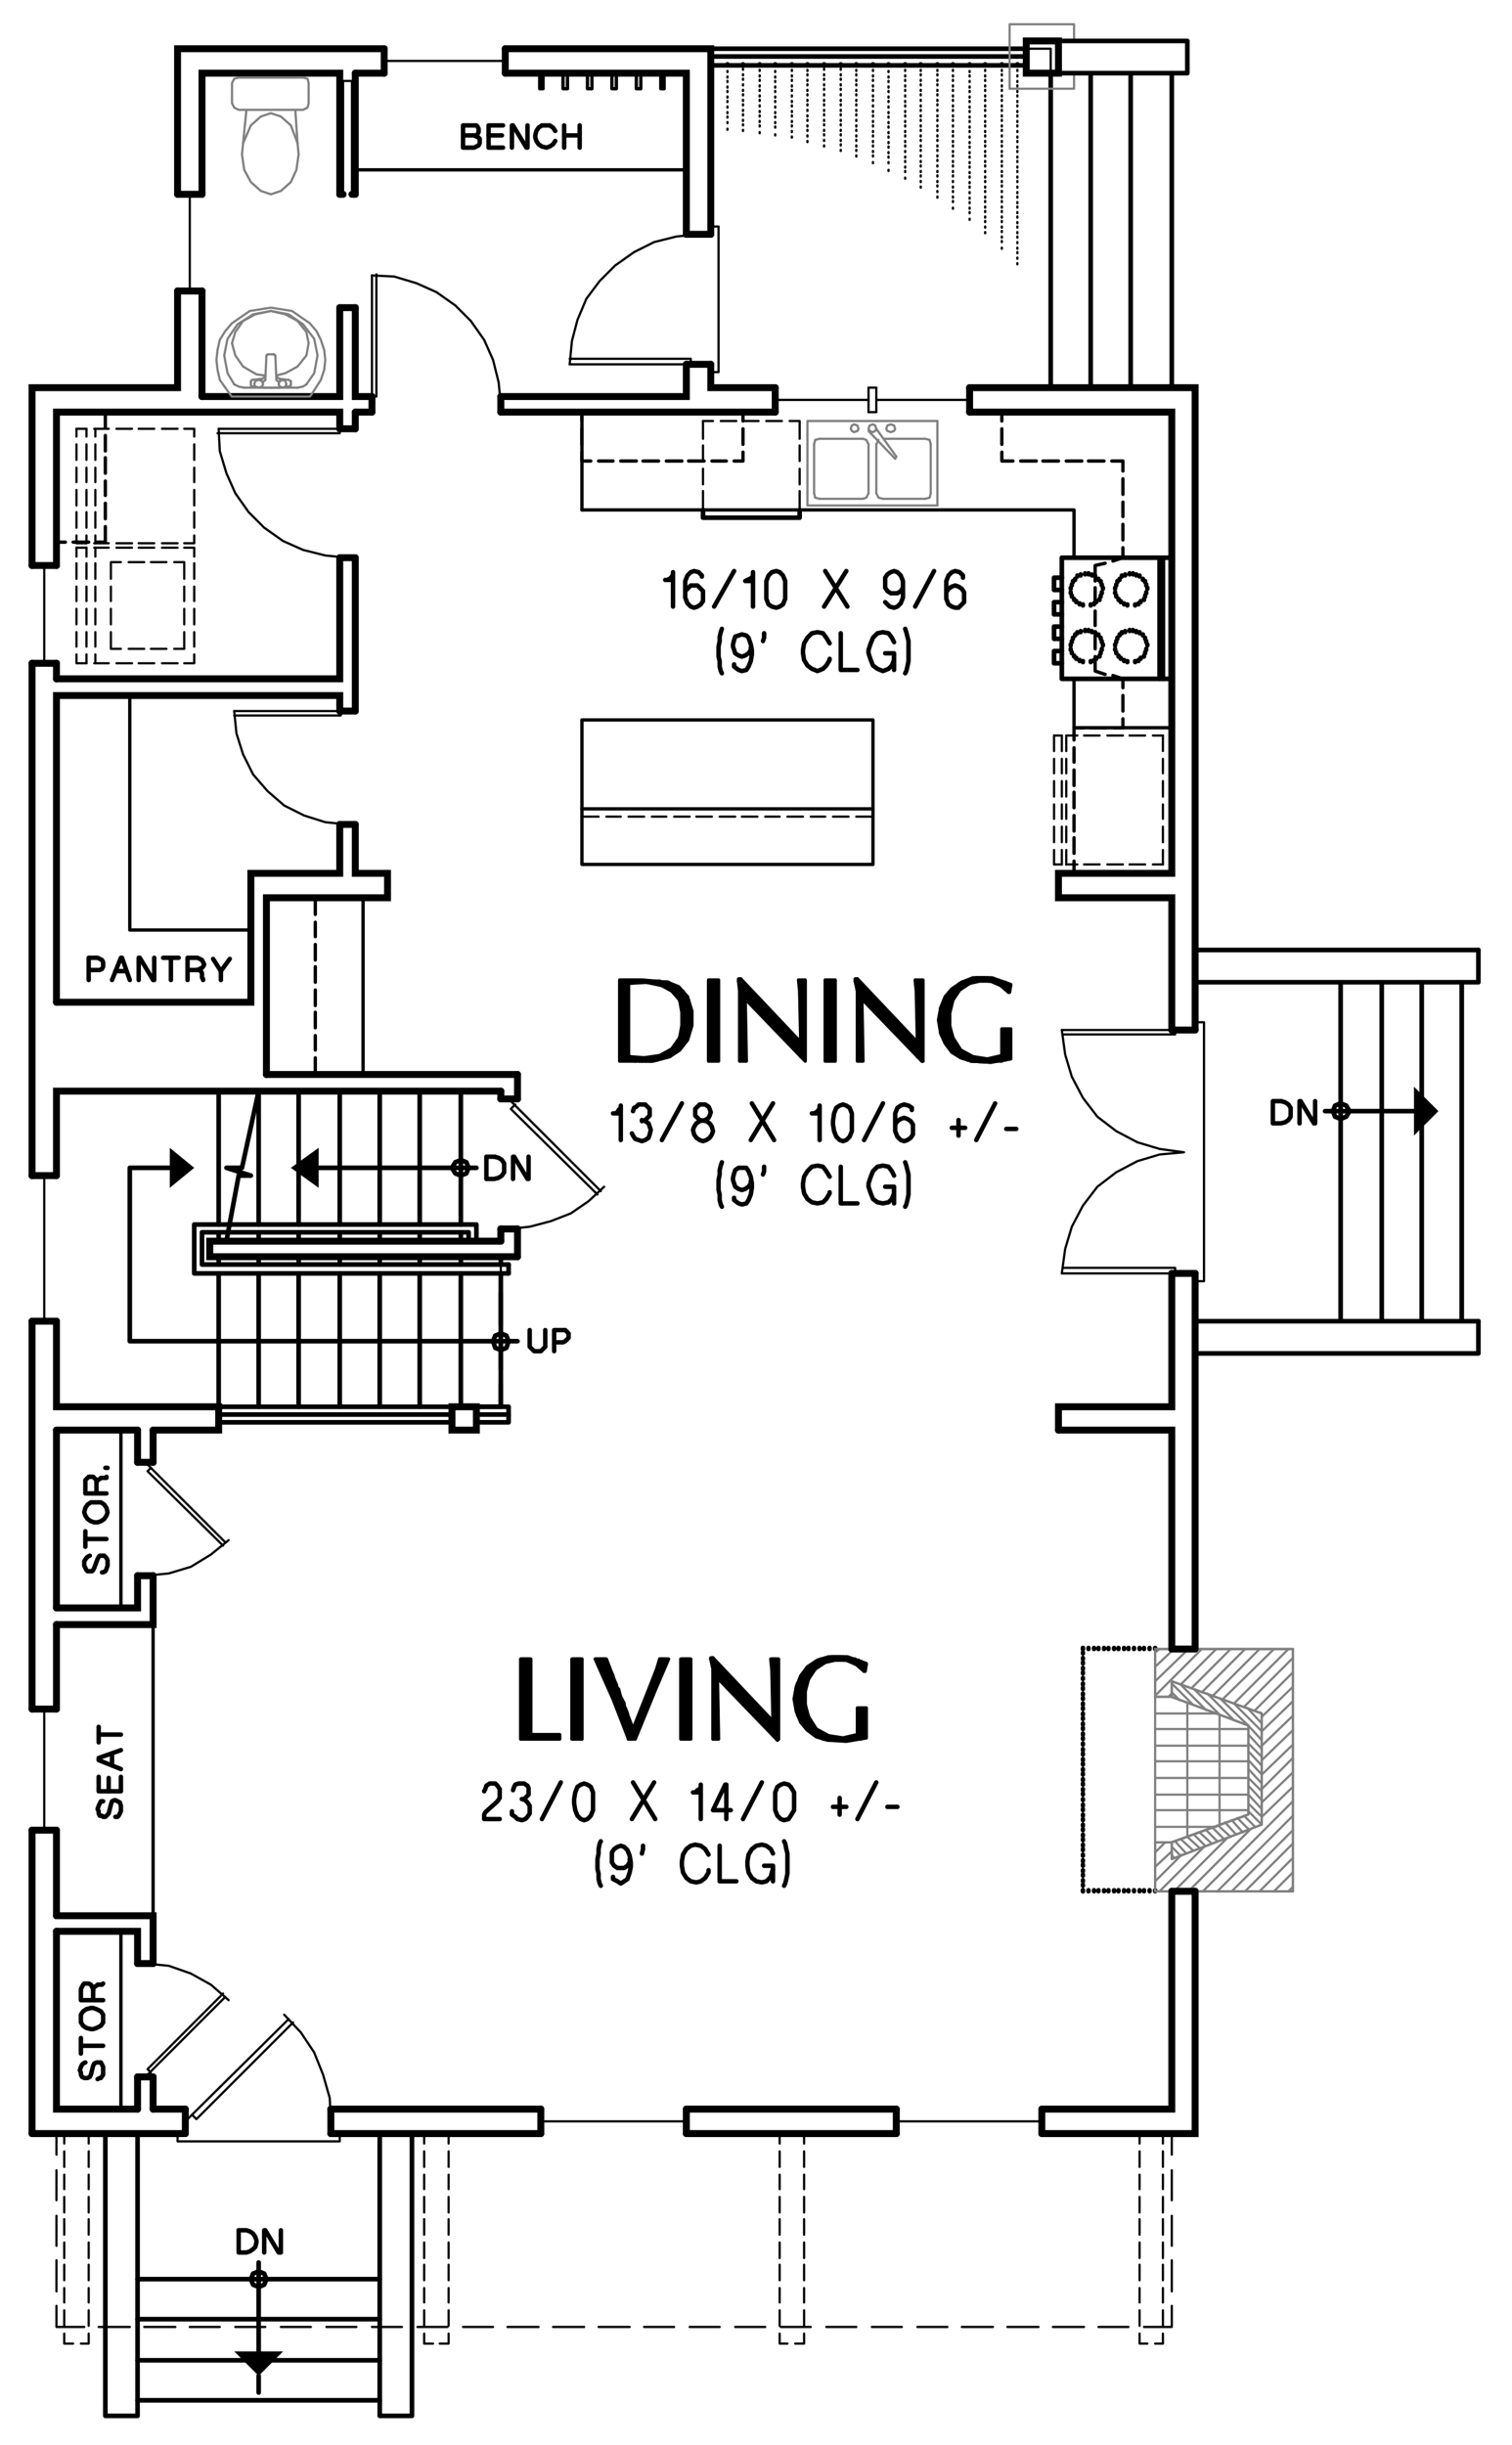 <?xml version="1.0" encoding="utf-8"?>
<!-- Generator: Adobe Illustrator 24.3.0, SVG Export Plug-In . SVG Version: 6.00 Build 0)  -->
<svg version="1.1" id="Layer_1" xmlns="http://www.w3.org/2000/svg" xmlns:xlink="http://www.w3.org/1999/xlink" x="0px" y="0px"
	 viewBox="0 0 163.33 264" style="enable-background:new 0 0 163.33 264;" xml:space="preserve">
<style type="text/css">
	.st0{fill:none;stroke:#000000;stroke-width:0.25;stroke-linecap:round;stroke-linejoin:round;stroke-miterlimit:10;}
	.st1{fill:none;stroke:#999999;stroke-width:0.12;stroke-linecap:round;stroke-linejoin:round;stroke-miterlimit:10;}
	.st2{fill-rule:evenodd;clip-rule:evenodd;fill:#808080;}
	.st3{fill:none;stroke:#000000;stroke-width:0.75;stroke-linecap:round;stroke-miterlimit:10;}
	.st4{fill:none;stroke:#000000;stroke-width:0.24;stroke-linecap:round;stroke-linejoin:round;stroke-miterlimit:10;}
	.st5{fill:none;stroke:#000000;stroke-width:0.36;stroke-linecap:round;stroke-linejoin:round;stroke-miterlimit:10;}
	.st6{fill:none;stroke:#808080;stroke-width:0.24;stroke-linecap:round;stroke-linejoin:round;stroke-miterlimit:10;}
	.st7{fill:none;stroke:#000000;stroke-width:0.48;stroke-linecap:round;stroke-linejoin:round;stroke-miterlimit:10;}
	.st8{fill:none;stroke:#000000;stroke-width:0.5;stroke-linecap:round;stroke-linejoin:round;stroke-miterlimit:10;}
	.st9{fill-rule:evenodd;clip-rule:evenodd;}
	.st10{fill:none;stroke:#000000;stroke-width:0.75;stroke-linecap:round;stroke-linejoin:round;stroke-miterlimit:10;}
	.st11{fill:none;stroke:#000000;stroke-width:0.5;stroke-linecap:round;stroke-miterlimit:10;}
	.st12{fill:none;stroke:#000000;stroke-width:0.96;stroke-linecap:round;stroke-linejoin:round;stroke-miterlimit:10;}
	.st13{fill:none;stroke:#000000;stroke-width:0.1;stroke-linecap:round;stroke-linejoin:round;stroke-miterlimit:10;}
	.st14{fill:none;stroke:#6EDD6E;stroke-width:0.75;stroke-linecap:round;stroke-linejoin:round;stroke-miterlimit:10;}
	.st15{fill:none;stroke:#6EDD6E;stroke-width:1.8;stroke-linecap:round;stroke-linejoin:round;stroke-miterlimit:10;}
	.st16{fill:none;stroke:#808080;stroke-width:0.25;stroke-linecap:round;stroke-linejoin:round;stroke-miterlimit:10;}
	.st17{fill-rule:evenodd;clip-rule:evenodd;stroke:#000000;stroke-width:0.25;stroke-miterlimit:10;}
</style>
<path class="st3" d="M74.14,230.38h22.68 M35.74,230.38h22.68 M3.46,230.38h16.56"/>
<polyline class="st3" points="112.54,230.38 129.1,230.38 129.1,204.22 "/>
<line class="st3" x1="129.1" y1="178.06" x2="129.1" y2="137.5"/>
<polyline class="st3" points="129.1,111.22 129.1,41.86 104.74,41.86 "/>
<line class="st4" x1="94.66" y1="41.86" x2="93.82" y2="41.86"/>
<polyline class="st3" points="83.74,41.86 76.78,41.86 76.78,39.34 "/>
<polyline class="st3" points="76.78,25.3 76.78,5.26 54.58,5.26 "/>
<polyline class="st3" points="41.5,5.26 19.18,5.26 19.18,20.98 "/>
<polyline class="st3" points="19.18,31.42 19.18,41.86 3.46,41.86 3.46,61.06 "/>
<path class="st3" d="M6.1,154.42h8.76 M3.46,197.62v32.76 M3.46,142.66v41.88 M3.46,71.62v55.32"/>
<polyline class="st3" points="16.54,154.42 23.62,154.42 23.62,151.9 6.1,151.9 6.1,142.66 "/>
<polyline class="st3" points="6.1,126.94 6.1,117.82 54.1,117.82 "/>
<polyline class="st3" points="6.1,108.22 27.1,108.22 27.1,94.3 36.7,94.3 36.7,89.02 "/>
<polyline class="st3" points="36.7,76.78 36.7,75.1 6.1,75.1 6.1,108.22 "/>
<polyline class="st3" points="6.1,73.3 36.7,73.3 36.7,60.22 "/>
<polyline class="st3" points="36.7,46.3 36.7,44.5 6.1,44.5 6.1,61.06 "/>
<path class="st3" d="M21.82,42.82v-11.4 M6.1,71.62v1.68"/>
<polyline class="st3" points="21.82,20.98 21.82,7.9 36.7,7.9 36.7,20.98 "/>
<polyline class="st3" points="36.7,33.22 36.7,42.82 21.82,42.82 "/>
<line class="st3" x1="38.38" y1="7.9" x2="41.5" y2="7.9"/>
<polyline class="st3" points="54.58,7.9 74.14,7.9 74.14,25.3 "/>
<polyline class="st3" points="74.14,39.34 74.14,42.82 54.1,42.82 "/>
<polyline class="st3" points="40.18,42.82 38.38,42.82 38.38,33.22 "/>
<path class="st3" d="M54.1,44.5h29.64 M38.38,44.5h1.8 M38.38,20.98V7.9"/>
<line class="st4" x1="93.82" y1="44.5" x2="94.66" y2="44.5"/>
<polyline class="st3" points="104.74,44.5 126.58,44.5 126.58,94.3 114.34,94.3 114.34,96.94 126.58,96.94 126.58,111.22 "/>
<polyline class="st3" points="126.58,137.5 126.58,151.9 114.34,151.9 114.34,154.42 "/>
<polyline class="st3" points="126.58,204.22 126.58,227.74 112.54,227.74 "/>
<path class="st3" d="M20.02,227.74h-3.48 M58.42,227.74H35.74 M96.82,227.74H74.14"/>
<polyline class="st3" points="14.86,227.74 6.1,227.74 6.1,208.54 "/>
<path class="st3" d="M6.1,173.62v-19.2 M6.1,184.54v-9.12 M6.1,206.86v-9.24"/>
<polyline class="st3" points="126.58,178.06 126.58,154.42 114.34,154.42 "/>
<polyline class="st3" points="28.78,116.02 28.78,96.94 41.86,96.94 41.86,94.3 38.38,94.3 38.38,89.02 "/>
<path class="st3" d="M38.38,46.3v-1.8 M38.38,76.78V60.22"/>
<line class="st5" x1="39.22" y1="96.94" x2="39.22" y2="116.02"/>
<path class="st6" d="M124.78,183.22v15.72 M128.26,183.94v14.4 M131.74,185.26v11.76 M124.78,185.02h6.6 M124.78,186.7h10.08
	 M124.78,188.5h10.08 M124.78,190.18h10.08 M124.78,191.98h10.08 M124.78,193.78h10.08 M124.78,195.46h10.08 M124.78,197.26h6.6
	 M139.18,204.22l0.48-0.48 M137.62,204.22l2.04-2.04 M136.06,204.22l3.6-3.6 M134.5,204.22l5.16-5.16 M133.06,204.22l6.6-6.6
	 M131.5,204.22l8.16-8.16 M129.94,204.22l9.72-9.72 M136.3,196.18l3.36-3.24 M128.38,204.22l6.72-6.72 M136.3,194.62l3.36-3.24
	 M126.82,204.22l5.76-5.76 M136.3,193.18l3.36-3.36 M125.26,204.22l4.92-4.92 M136.3,191.62l3.36-3.24 M124.78,203.14l2.88-2.88
	 M136.3,190.06l3.36-3.24 M124.78,201.58l1.8-1.68 M136.3,188.5l3.36-3.24 M124.78,200.02l1.08-1.08 M136.3,186.94l3.36-3.24
	 M124.78,178.42l0.48-0.36 M124.78,179.98l2.04-1.92 M124.78,181.54l3.6-3.48 M124.78,183.1l5.04-5.04 M127.54,181.9l3.84-3.84
	 M126.22,183.22l0.36-0.36 M128.74,182.26l4.2-4.2 M129.82,182.74l4.68-4.68 M131.02,183.1l5.04-5.04 M132.1,183.46l5.52-5.4
	 M133.3,183.94l5.88-5.88 M134.38,184.3l5.28-5.28 M135.58,184.66l4.08-4.08 M136.3,185.38l3.36-3.24"/>
<path class="st7" d="M124.18,204.22v-0.12 M123.58,204.22v-0.12 M123.1,204.22v-0.12 M122.5,204.22v-0.12 M121.9,204.22v-0.12
	 M121.42,204.22v-0.12 M120.82,204.22v-0.12 M120.34,204.22v-0.12 M119.74,204.22v-0.12 M119.26,204.22v-0.12 M118.66,204.22v-0.12
	 M118.18,204.22v-0.12 M117.58,204.22v-0.12 M116.98,204.22v-0.12"/>
<line class="st7" x1="124.78" y1="204.22" x2="124.78" y2="204.1"/>
<path class="st7" d="M116.98,203.62v-0.12 M116.98,203.14v-0.12 M116.98,202.54v-0.12 M116.98,202.06v-0.12 M116.98,201.46v-0.12
	 M116.98,200.98v-0.12 M116.98,200.38v-0.12 M116.98,199.78v-0.12 M116.98,199.3v-0.12 M116.98,198.7v-0.12 M116.98,198.22v-0.12
	 M116.98,197.62v-0.12 M116.98,197.14v-0.12 M116.98,196.54v-0.12 M116.98,196.06v-0.12 M116.98,195.46v-0.12 M116.98,194.98v-0.12
	 M116.98,194.38v-0.12 M116.98,193.78v-0.12 M116.98,193.3v-0.12 M116.98,192.7v-0.12 M116.98,192.22v-0.12 M116.98,191.62v-0.12
	 M116.98,191.14v-0.12 M116.98,190.54v-0.12 M116.98,190.06v-0.12 M116.98,189.46v-0.12 M116.98,188.98v-0.12 M116.98,188.38v-0.12
	 M116.98,187.78v-0.12 M116.98,187.3v-0.12 M116.98,186.7v-0.12 M116.98,186.22v-0.12 M116.98,185.62v-0.12 M116.98,185.14v-0.12
	 M116.98,184.54v-0.12 M116.98,184.06v-0.12 M116.98,183.46v-0.12 M116.98,182.98v-0.12 M116.98,182.38v-0.12 M116.98,181.9v-0.12
	 M116.98,181.3v-0.12 M116.98,180.7v-0.12 M116.98,180.22v-0.12 M116.98,179.62v-0.12 M116.98,179.14v-0.12 M116.98,178.54v-0.12
	 M116.98,178.06v-0.12"/>
<line class="st7" x1="116.98" y1="204.22" x2="116.98" y2="204.1"/>
<path class="st6" d="M126.58,200.26l0.24,0.36 M126.58,199.42l0.96,0.96 M126.94,198.82l1.2,1.32 M127.54,198.58l1.32,1.2
	 M128.26,198.34l1.32,1.2 M128.98,198.1l1.2,1.2 M129.58,197.86l1.32,1.2 M130.3,197.62l1.2,1.2 M131.02,197.38l1.2,1.2
	 M131.62,197.14l1.32,1.2 M132.34,196.78l1.2,1.32 M133.06,196.54l1.2,1.32 M133.66,196.3l1.2,1.2 M134.38,196.06l1.2,1.2
	 M134.86,195.58l1.44,1.44 M134.86,194.74l1.44,1.44 M136.18,184.9l0.12,0.24 M134.74,184.42l1.56,1.68 M133.3,183.94l3,3
	 M134.86,186.34l1.44,1.56 M131.86,183.46l2.88,2.76 M134.86,187.3l1.44,1.56 M130.42,182.86l2.88,2.88 M134.86,188.26l1.44,1.44
	 M128.98,182.38l2.76,2.76 M134.86,189.1l1.44,1.56 M127.54,181.9l2.76,2.76 M134.86,190.06l1.44,1.56 M126.58,181.78l2.28,2.28
	 M134.86,191.02l1.44,1.56 M126.58,182.74l0.84,0.84 M134.86,191.98l1.44,1.44 M134.86,192.82l1.44,1.56 M134.86,193.78l1.44,1.56"
	/>
<polygon class="st6" points="126.58,183.22 134.86,186.34 134.86,195.94 126.58,198.94 126.58,200.74 136.3,197.02 136.3,185.02 
	126.58,181.54 "/>
<polygon class="st6" points="139.66,178.06 139.66,204.22 124.78,204.22 124.78,198.94 126.58,198.94 126.58,200.74 136.3,197.02 
	136.3,185.02 126.58,181.54 126.58,183.22 124.78,183.22 124.78,178.06 "/>
<path class="st7" d="M117.58,178.06v-0.12 M118.18,178.06v-0.12 M118.66,178.06v-0.12 M119.26,178.06v-0.12 M119.74,178.06v-0.12
	 M120.34,178.06v-0.12 M120.82,178.06v-0.12 M121.42,178.06v-0.12 M121.9,178.06v-0.12 M122.5,178.06v-0.12 M123.1,178.06v-0.12
	 M123.58,178.06v-0.12 M124.18,178.06v-0.12 M124.78,178.06v-0.12"/>
<line class="st7" x1="116.98" y1="178.06" x2="116.98" y2="177.94"/>
<polyline class="st2" points="126.58,178.18 126.58,177.94 124.9,178.18 "/>
<polyline class="st2" points="126.58,177.94 124.9,178.18 124.66,177.94 "/>
<polyline class="st2" points="124.9,178.18 124.66,177.94 124.9,183.1 "/>
<polyline class="st2" points="124.66,177.94 124.9,183.1 124.66,183.34 "/>
<polyline class="st2" points="124.9,183.1 124.66,183.34 126.58,183.1 "/>
<polyline class="st2" points="124.66,183.34 126.58,183.1 126.46,183.34 "/>
<polyline class="st2" points="126.58,183.1 126.46,183.34 134.98,186.22 "/>
<polyline class="st2" points="126.46,183.34 134.98,186.22 134.74,186.34 "/>
<polyline class="st2" points="134.98,186.22 134.74,186.34 134.98,195.94 "/>
<polyline class="st2" points="134.74,186.34 134.98,195.94 134.74,195.82 "/>
<polyline class="st2" points="134.98,195.94 134.74,195.82 126.58,199.06 "/>
<polyline class="st2" points="134.74,195.82 126.58,199.06 126.46,198.82 "/>
<polyline class="st2" points="126.58,199.06 126.46,198.82 124.9,199.06 "/>
<polyline class="st2" points="126.46,198.82 124.9,199.06 124.66,198.82 "/>
<polyline class="st2" points="124.9,199.06 124.66,198.82 124.9,204.1 "/>
<polyline class="st2" points="124.66,198.82 124.9,204.1 124.66,204.34 "/>
<polyline class="st2" points="124.9,204.1 124.66,204.34 126.58,204.1 "/>
<polyline class="st2" points="124.66,204.34 126.58,204.1 126.58,204.34 "/>
<polyline class="st2" points="129.1,177.94 129.1,178.18 139.78,177.94 "/>
<polyline class="st2" points="129.1,178.18 139.78,177.94 139.54,178.18 "/>
<polyline class="st2" points="139.78,177.94 139.54,178.18 139.78,204.34 "/>
<polyline class="st2" points="139.54,178.18 139.78,204.34 139.54,204.1 "/>
<polyline class="st2" points="139.78,204.34 139.54,204.1 129.1,204.34 "/>
<polyline class="st2" points="139.54,204.1 129.1,204.34 129.1,204.1 "/>
<line class="st4" x1="83.74" y1="43.18" x2="93.82" y2="43.18"/>
<line class="st3" x1="83.74" y1="41.86" x2="83.74" y2="44.5"/>
<path class="st4" d="M94.66,41.86v2.64 M94.66,43.18h10.08 M93.82,41.86v2.64"/>
<line class="st3" x1="104.74" y1="41.86" x2="104.74" y2="44.5"/>
<line class="st4" x1="41.5" y1="6.58" x2="54.58" y2="6.58"/>
<path class="st3" d="M54.58,7.9V5.26 M41.5,7.9V5.26"/>
<line class="st4" x1="20.5" y1="20.98" x2="20.5" y2="31.42"/>
<path class="st3" d="M19.18,31.42h2.64 M19.18,20.98h2.64"/>
<polyline class="st4" points="61.54,39.34 61.78,36.82 62.38,34.54 63.34,32.26 64.78,30.34 66.46,28.66 68.5,27.22 70.66,26.14 
	73.06,25.54 75.46,25.3 "/>
<line class="st4" x1="75.46" y1="39.34" x2="61.54" y2="39.34"/>
<polyline class="st4" points="61.54,38.74 74.62,38.74 74.62,39.34 "/>
<path class="st3" d="M76.78,25.3h-2.64 M76.78,39.34h-2.64"/>
<polyline class="st4" points="76.78,40.18 77.62,40.18 77.62,24.46 76.78,24.46 "/>
<polyline class="st4" points="23.62,46.3 23.74,48.7 24.46,51.1 25.42,53.26 26.86,55.3 28.54,56.98 30.58,58.42 32.74,59.38 
	35.14,59.98 37.54,60.22 "/>
<line class="st4" x1="37.54" y1="46.3" x2="23.62" y2="46.3"/>
<polyline class="st4" points="23.5,46.78 36.7,46.78 36.7,46.3 "/>
<path class="st3" d="M36.7,60.22h1.68 M36.7,46.3h1.68"/>
<polyline class="st4" points="40.18,29.74 42.58,29.86 44.98,30.58 47.14,31.54 49.18,32.98 50.86,34.66 52.3,36.7 53.26,38.86 
	53.86,41.26 54.1,43.66 "/>
<line class="st4" x1="40.18" y1="43.66" x2="40.18" y2="29.74"/>
<polyline class="st4" points="40.66,29.62 40.66,42.82 40.18,42.82 "/>
<path class="st3" d="M54.1,42.82v1.68 M40.18,42.82v1.68"/>
<polyline class="st4" points="38.02,20.98 38.02,8.74 37.06,8.74 37.06,20.98 "/>
<path class="st3" d="M36.7,20.98h0.36 M38.38,20.98h-0.36 M38.38,33.22H36.7"/>
<polyline class="st6" points="31.9,11.86 32.74,11.86 33.22,11.62 33.34,11.14 33.34,8.98 33.22,8.5 32.74,8.38 25.78,8.38 
	25.3,8.5 25.06,8.98 25.06,11.14 25.3,11.62 25.78,11.86 26.62,11.86 26.26,15.46 26.14,16.66 26.38,18.34 27.1,19.66 28.18,20.62 
	29.26,20.98 30.34,20.62 31.42,19.66 32.02,18.34 32.26,16.66 32.14,15.46 31.9,11.86 26.62,11.86 "/>
<polyline class="st6" points="26.26,15.46 27.1,13.54 28.18,12.58 29.26,12.22 30.34,12.58 31.42,13.54 32.14,15.46 "/>
<polyline class="st6" points="33.1,41.5 33.94,40.3 34.3,38.38 33.94,36.58 32.74,35.02 31.18,33.94 29.26,33.58 27.34,33.94 
	25.66,35.02 24.58,36.58 24.22,38.38 24.58,40.3 25.3,41.5 "/>
<line class="st6" x1="26.38" y1="41.86" x2="32.14" y2="41.86"/>
<polyline class="st6" points="25.3,41.5 25.78,41.74 26.38,41.86 "/>
<polyline class="st6" points="32.14,41.86 32.74,41.74 33.1,41.5 "/>
<path class="st6" d="M29.74,38.38l0.12,2.64 M29.02,38.26h0.48 M28.66,41.02l0.12-2.64 M31.18,41.02l-0.96-0.12 M31.42,41.5v-0.24
	 M27.1,41.26v0.24 M28.3,40.9l-1.08,0.12"/>
<polyline class="st6" points="25.06,37.06 25.42,38.38 26.26,39.58 27.7,40.42 28.54,40.54 "/>
<polyline class="st6" points="29.86,40.54 30.82,40.3 32.14,39.58 33.1,38.38 33.34,37.06 33.1,35.86 32.14,34.66 30.82,33.94 
	29.26,33.58 27.58,33.94 26.26,34.66 25.42,35.86 25.06,37.06 "/>
<polyline class="st6" points="29.86,40.54 29.98,40.78 30.22,40.9 "/>
<polyline class="st6" points="28.3,40.9 28.54,40.78 28.66,40.54 "/>
<path class="st6" d="M29.26,41.86h1.08 M27.22,41.74h0.36"/>
<polygon class="st6" points="27.94,41.02 27.58,41.14 27.46,41.5 27.58,41.74 27.94,41.86 28.3,41.74 28.42,41.5 28.3,41.14 "/>
<polygon class="st6" points="30.58,41.02 30.22,41.14 30.1,41.5 30.22,41.74 30.58,41.86 30.82,41.74 30.94,41.5 30.82,41.14 "/>
<path class="st6" d="M28.3,41.86h0.96 M30.94,41.74h0.24"/>
<polyline class="st6" points="28.42,41.26 28.54,41.14 28.66,41.02 "/>
<polyline class="st6" points="29.86,41.02 29.98,41.14 30.1,41.26 "/>
<line class="st6" x1="33.46" y1="42.82" x2="25.06" y2="42.82"/>
<polyline class="st6" points="33.58,42.7 34.66,41.02 35.02,39.94 35.14,38.86 35.02,37.78 34.66,36.7 34.18,35.74 33.46,34.9 
	31.54,33.58 29.26,33.22 26.98,33.58 25.06,34.9 24.34,35.74 23.74,36.7 23.5,37.78 23.38,38.86 23.5,39.94 23.74,41.02 24.94,42.7 
	"/>
<path class="st6" d="M24.94,42.7l0.12,0.12 M33.46,42.82l0.12-0.12"/>
<polyline class="st6" points="29.02,38.26 28.9,38.26 28.78,38.38 "/>
<polyline class="st6" points="29.74,38.38 29.62,38.26 29.5,38.26 "/>
<polyline class="st6" points="31.42,41.26 31.42,41.14 31.18,41.02 "/>
<polyline class="st6" points="31.18,41.74 31.42,41.62 31.42,41.5 "/>
<polyline class="st6" points="27.22,41.02 27.1,41.14 27.1,41.26 "/>
<polyline class="st6" points="27.1,41.5 27.1,41.62 27.22,41.74 "/>
<line class="st5" x1="74.14" y1="18.34" x2="38.38" y2="18.34"/>
<rect x="71.38" y="7.9" class="st5" width="0.36" height="1.68"/>
<rect x="66.1" y="7.9" class="st5" width="0.48" height="1.68"/>
<rect x="60.82" y="7.9" class="st5" width="0.48" height="1.68"/>
<rect x="68.74" y="7.9" class="st5" width="0.48" height="1.68"/>
<rect x="63.46" y="7.9" class="st5" width="0.48" height="1.68"/>
<rect x="58.3" y="7.9" class="st5" width="0.36" height="1.68"/>
<polyline class="st5" points="62.86,55.06 116.02,55.06 116.02,60.22 "/>
<polyline class="st5" points="116.02,73.3 116.02,78.58 126.58,78.58 "/>
<polyline class="st6" points="99.94,53.86 100.42,53.74 100.54,53.26 "/>
<polyline class="st6" points="100.54,47.98 100.42,47.5 99.94,47.38 "/>
<path class="st6" d="M101.26,54.58v-9.12 M99.94,47.38h-4.32 M100.54,53.26v-5.28 M95.38,53.86h4.56"/>
<polygon class="st6" points="96.22,46.66 96.58,46.54 96.7,46.3 96.58,45.94 96.22,45.82 95.86,45.94 95.74,46.3 95.86,46.54 "/>
<path class="st6" d="M94.9,47.5l-0.24,0.48 M96.82,49.3l-0.12,0.24"/>
<polyline class="st6" points="94.66,53.26 94.9,53.74 95.38,53.86 "/>
<polyline class="st6" points="93.22,53.86 93.58,53.74 93.82,53.26 "/>
<polyline class="st6" points="87.94,53.26 88.06,53.74 88.54,53.86 "/>
<polyline class="st6" points="88.54,47.38 88.06,47.5 87.94,47.98 "/>
<polyline class="st6" points="93.82,47.98 93.58,47.5 93.22,47.38 "/>
<path class="st6" d="M87.22,54.58h14.04 M93.22,53.86h-4.68 M87.94,53.26v-5.28 M88.54,47.38h4.68 M93.82,47.98v5.28 M94.66,47.98
	v5.28"/>
<polyline class="st6" points="101.26,45.46 87.22,45.46 87.22,54.58 "/>
<polygon class="st6" points="94.3,46.66 94.54,46.54 94.66,46.3 94.54,45.94 94.3,45.82 93.94,45.94 93.82,46.3 93.94,46.54 "/>
<polygon class="st6" points="92.26,46.66 92.62,46.54 92.74,46.3 92.62,45.94 92.26,45.82 92.02,45.94 91.9,46.3 92.02,46.54 "/>
<path class="st6" d="M96.7,49.54l-2.88-3 M94.66,46.3l2.16,3"/>
<rect x="114.7" y="60.22" class="st8" width="11.88" height="13.08"/>
<path class="st8" d="M125.26,60.22V73.3 M125.62,60.22V73.3"/>
<path class="st7" d="M116.98,65.38v-0.12 M116.62,65.26v-0.12 M116.26,65.02V64.9 M116.02,64.78v-0.12 M115.78,64.42V64.3
	 M115.66,64.06v-0.12 M115.66,63.58v-0.12 M115.78,63.22V63.1 M115.9,62.86v-0.12 M116.14,62.62V62.5 M116.38,62.26v-0.12
	 M116.74,62.14v-0.12 M117.22,62.02V61.9 M117.58,62.02V61.9 M117.94,62.14v-0.12 M118.3,62.26v-0.12 M118.66,62.62V62.5
	 M118.9,62.86v-0.12 M119.02,63.22V63.1 M119.14,63.58v-0.12 M119.02,64.06v-0.12 M118.9,64.42V64.3 M118.78,64.78v-0.12
	 M118.42,65.02V64.9 M118.18,65.26v-0.12 M117.82,65.38v-0.12 M116.98,71.5v-0.12 M116.62,71.38v-0.12 M116.26,71.14v-0.12
	 M116.02,70.9v-0.12 M115.78,70.54v-0.12 M115.66,70.18v-0.12 M115.66,69.7v-0.12 M115.78,69.34v-0.12 M115.9,68.98v-0.12
	 M116.14,68.62V68.5 M116.38,68.38v-0.12 M116.74,68.26v-0.12 M117.22,68.14v-0.12 M117.58,68.14v-0.12 M117.94,68.26v-0.12
	 M118.3,68.38v-0.12 M118.66,68.62V68.5 M118.9,68.98v-0.12 M119.02,69.34v-0.12 M119.14,69.7v-0.12 M119.02,70.18v-0.12
	 M118.9,70.54v-0.12 M118.78,70.9v-0.12 M118.42,71.14v-0.12 M118.18,71.38v-0.12 M117.82,71.5v-0.12 M121.78,71.5v-0.12
	 M121.42,71.38v-0.12 M121.06,71.14v-0.12 M120.82,70.9v-0.12 M120.58,70.54v-0.12 M120.46,70.18v-0.12 M120.46,69.7v-0.12
	 M120.58,69.34v-0.12 M120.7,68.98v-0.12 M120.94,68.62V68.5 M121.18,68.38v-0.12 M121.54,68.26v-0.12 M122.02,68.14v-0.12
	 M122.38,68.14v-0.12 M122.74,68.26v-0.12 M123.1,68.38v-0.12 M123.46,68.62V68.5 M123.7,68.98v-0.12 M123.82,69.34v-0.12
	 M123.94,69.7v-0.12 M123.82,70.18v-0.12 M123.7,70.54v-0.12 M123.58,70.9v-0.12 M123.22,71.14v-0.12 M122.98,71.38v-0.12
	 M122.62,71.5v-0.12 M121.78,65.38v-0.12 M121.42,65.26v-0.12 M121.06,65.02V64.9 M120.82,64.78v-0.12 M120.58,64.42V64.3
	 M120.46,64.06v-0.12 M120.46,63.58v-0.12 M120.58,63.22V63.1 M120.7,62.86v-0.12 M120.94,62.62V62.5 M121.18,62.26v-0.12
	 M121.54,62.14v-0.12 M122.02,62.02V61.9 M122.38,62.02V61.9 M122.74,62.14v-0.12 M123.1,62.26v-0.12 M123.46,62.62V62.5
	 M123.7,62.86v-0.12 M123.82,63.22V63.1 M123.94,63.58v-0.12 M123.82,64.06v-0.12 M123.7,64.42V64.3 M123.58,64.78v-0.12
	 M123.22,65.02V64.9 M122.98,65.26v-0.12 M122.62,65.38v-0.12"/>
<polyline class="st8" points="114.7,71.62 113.86,71.62 113.86,70.3 114.7,70.3 "/>
<polyline class="st8" points="114.7,68.98 113.86,68.98 113.86,67.66 114.7,67.66 "/>
<polyline class="st8" points="114.7,66.34 113.86,66.34 113.86,65.02 114.7,65.02 "/>
<polyline class="st8" points="114.7,63.7 113.86,63.7 113.86,62.38 114.7,62.38 "/>
<path class="st4" d="M82.78,45.46h1.68 M80.38,45.46h1.56 M77.86,45.46h1.68 M75.94,45.46h1.08"/>
<polyline class="st4" points="85.3,45.46 86.38,45.46 86.38,47.38 "/>
<path class="st4" d="M86.38,50.62v1.68 M86.38,48.1v1.68"/>
<line class="st4" x1="86.38" y1="53.02" x2="86.38" y2="55.06"/>
<path class="st4" d="M75.94,49.78V48.1 M75.94,52.3v-1.68 M75.94,55.06v-2.04"/>
<line class="st4" x1="75.94" y1="47.38" x2="75.94" y2="45.46"/>
<polyline class="st8" points="75.94,55.06 75.94,55.9 86.38,55.9 86.38,55.06 "/>
<line class="st5" x1="62.86" y1="55.06" x2="62.86" y2="44.5"/>
<path class="st4" d="M113.86,89.26v1.68 M113.86,86.86v1.56 M113.86,84.34v1.68 M113.86,81.94v1.56 M113.86,79.42v1.68
	 M113.86,93.34h0.84"/>
<line class="st4" x1="113.86" y1="91.78" x2="113.86" y2="93.34"/>
<path class="st4" d="M114.7,83.5v-1.56 M114.7,86.02v-1.68 M114.7,88.42v-1.56 M114.7,90.94v-1.68 M114.7,93.34v-1.56 M114.7,79.42
	h-0.84"/>
<line class="st4" x1="114.7" y1="81.1" x2="114.7" y2="79.42"/>
<path class="st4" d="M125.62,89.26v1.68 M125.62,86.86v1.56 M125.62,84.34v1.68 M125.62,81.94v1.56 M125.62,79.42v1.68"/>
<line class="st4" x1="125.62" y1="91.78" x2="125.62" y2="93.34"/>
<path class="st4" d="M122.02,79.42h1.68 M119.62,79.42h1.68 M117.1,79.42h1.68 M115.18,79.42h1.2"/>
<line class="st4" x1="124.54" y1="79.42" x2="125.62" y2="79.42"/>
<path class="st4" d="M115.18,83.5v-1.56 M115.18,86.02v-1.68 M115.18,88.42v-1.56 M115.18,90.94v-1.68 M115.18,93.34v-1.56"/>
<line class="st4" x1="115.18" y1="81.1" x2="115.18" y2="79.42"/>
<path class="st4" d="M118.78,93.34h-1.68 M121.3,93.34h-1.68 M123.7,93.34h-1.68 M125.62,93.34h-1.08"/>
<line class="st4" x1="116.38" y1="93.34" x2="115.18" y2="93.34"/>
<path class="st5" d="M116.02,82.3v-1.56 M116.02,84.82v-1.68 M116.02,87.22v-1.68 M116.02,89.74v-1.68 M116.02,92.14v-1.68
	 M116.02,94.3v-1.32"/>
<polyline class="st5" points="116.02,79.9 116.02,78.58 117.1,78.58 "/>
<line class="st5" x1="117.82" y1="78.58" x2="119.5" y2="78.58"/>
<polyline class="st5" points="120.34,78.58 121.3,78.58 121.3,77.62 "/>
<line class="st5" x1="121.3" y1="76.78" x2="121.3" y2="75.1"/>
<polyline class="st5" points="121.3,74.26 121.3,73.3 120.22,72.94 "/>
<polyline class="st5" points="119.38,72.82 118.3,72.46 118.3,70.9 "/>
<path class="st5" d="M118.3,65.14v-1.68 M118.3,67.54v-1.56 M118.3,70.06v-1.68"/>
<polyline class="st5" points="118.3,62.74 118.3,61.06 119.38,60.82 "/>
<polyline class="st5" points="120.22,60.58 121.3,60.22 121.3,59.14 "/>
<path class="st5" d="M121.3,53.38V51.7 M121.3,55.78v-1.56 M121.3,58.3v-1.68"/>
<polyline class="st5" points="121.3,50.86 121.3,49.78 120.1,49.78 "/>
<path class="st5" d="M111.94,49.78h-1.68 M114.34,49.78h-1.68 M116.86,49.78h-1.68 M119.26,49.78h-1.68"/>
<polyline class="st5" points="109.42,49.78 108.22,49.78 108.22,48.82 "/>
<line class="st5" x1="108.22" y1="47.98" x2="108.22" y2="46.3"/>
<line class="st5" x1="108.22" y1="45.46" x2="108.22" y2="44.5"/>
<path class="st5" d="M80.26,46.3v1.68 M80.26,44.5v0.96"/>
<polyline class="st5" points="80.26,48.82 80.26,49.78 79.3,49.78 "/>
<path class="st5" d="M66.22,49.78h-1.56 M68.74,49.78h-1.68 M71.14,49.78h-1.68 M73.66,49.78h-1.68 M76.06,49.78h-1.68 M78.46,49.78
	H76.9"/>
<polyline class="st5" points="63.82,49.78 62.86,49.78 62.86,48.82 "/>
<line class="st5" x1="62.86" y1="47.98" x2="62.86" y2="46.3"/>
<line class="st5" x1="62.86" y1="45.46" x2="62.86" y2="44.5"/>
<line class="st3" x1="28.78" y1="116.02" x2="55.9" y2="116.02"/>
<path class="st5" d="M34.06,111.82v1.56 M34.06,109.3v1.68 M34.06,106.9v1.68 M34.06,104.38v1.68 M34.06,101.98v1.68 M34.06,99.58
	v1.56 M34.06,96.94v1.8"/>
<line class="st5" x1="34.06" y1="114.22" x2="34.06" y2="116.02"/>
<line class="st4" x1="4.78" y1="71.62" x2="4.78" y2="61.06"/>
<path class="st3" d="M6.1,61.06H3.46 M6.1,71.62H3.46"/>
<polyline class="st4" points="25.3,76.78 25.54,79.18 26.26,81.46 27.34,83.62 28.9,85.42 30.7,86.98 32.86,88.06 35.14,88.78 
	37.54,89.02 "/>
<line class="st4" x1="37.54" y1="76.78" x2="25.3" y2="76.78"/>
<polyline class="st4" points="25.3,77.26 36.82,77.26 36.82,76.78 "/>
<path class="st3" d="M36.7,89.02h1.68 M36.7,76.78h1.68"/>
<path class="st8" d="M54.1,137.5v14.4 M54.1,135.7v0.84 M49.78,137.5v14.4 M49.78,135.7v0.84 M45.34,137.5v14.4 M45.34,135.7v0.84
	 M41.02,137.5v14.4 M41.02,135.7v0.84 M36.7,137.5v14.4 M36.7,135.7v0.84 M32.26,137.5v14.4 M32.26,135.7v0.84 M27.94,137.5v14.4
	 M27.94,135.7v0.84 M23.62,137.5v14.4 M23.62,135.7v0.84 M23.62,133.06v0.96 M23.62,117.82v14.4"/>
<polyline class="st3" points="54.1,134.02 22.66,134.02 22.66,135.7 55.9,135.7 "/>
<path class="st3" d="M54.1,132.7v1.32 M54.1,117.82v0.84 M55.9,132.7v3 M55.9,116.02v2.64"/>
<polyline class="st4" points="65.26,128.14 63.58,129.7 61.66,131.02 59.5,131.86 57.22,132.46 54.94,132.7 "/>
<line class="st4" x1="54.94" y1="118.66" x2="64.9" y2="128.62"/>
<polyline class="st4" points="64.54,128.98 55.18,119.74 55.66,119.26 "/>
<path class="st3" d="M54.1,132.7h1.8 M54.1,118.66h1.8"/>
<polyline class="st5" points="14.02,75.1 14.02,100.42 27.1,100.42 "/>
<path class="st3" d="M129.1,178.06h-2.52 M129.1,204.22h-2.52"/>
<polyline class="st4" points="19.18,230.38 19.18,231.22 36.7,231.22 36.7,230.38 "/>
<line class="st4" x1="112.54" y1="229.06" x2="96.82" y2="229.06"/>
<path class="st3" d="M35.74,230.38v-2.64 M20.02,230.38v-2.64 M96.82,230.38v-2.64 M112.54,230.38v-2.64"/>
<line class="st4" x1="74.14" y1="229.06" x2="58.42" y2="229.06"/>
<path class="st3" d="M58.42,230.38v-2.64 M74.14,230.38v-2.64"/>
<polyline class="st4" points="114.7,111.22 115.06,113.86 115.78,116.26 116.98,118.54 118.54,120.58 120.58,122.14 122.86,123.34 
	125.26,124.06 127.9,124.42 125.26,124.66 122.86,125.38 120.58,126.58 118.54,128.14 116.98,130.18 115.78,132.46 115.06,134.86 
	114.7,137.5 "/>
<polyline class="st4" points="126.94,111.22 126.94,111.7 114.82,111.7 "/>
<path class="st4" d="M127.9,111.22h-13.2 M127.9,137.5h-13.2"/>
<polyline class="st4" points="114.82,136.9 126.94,136.9 126.94,137.38 "/>
<path class="st3" d="M126.58,111.22h2.52 M126.58,137.5h2.52"/>
<polyline class="st4" points="129.1,138.34 130.06,138.34 130.06,110.38 129.1,110.38 "/>
<path class="st8" d="M23.62,153.58h25.2 M23.62,152.74h25.2 M23.62,151.9h25.2"/>
<rect x="48.82" y="151.9" class="st3" width="2.64" height="2.52"/>
<path class="st4" d="M105.7,5.26h3.36 M100.9,5.26h3.24 M95.98,5.26h3.24 M91.06,5.26h3.24 M86.14,5.26h3.24 M81.22,5.26h3.24
	 M76.78,5.26h2.76"/>
<polyline class="st4" points="110.62,5.26 113.5,5.26 113.5,8.02 "/>
<path class="st4" d="M113.5,34.18v3.36 M113.5,29.26v3.36 M113.5,24.46v3.24 M113.5,19.54v3.24 M113.5,14.62v3.24 M113.5,9.7v3.24"
	/>
<line class="st4" x1="113.5" y1="39.1" x2="113.5" y2="41.86"/>
<rect x="110.86" y="4.42" class="st3" width="3.48" height="3.48"/>
<path class="st8" d="M126.58,7.9v33.96 M122.14,7.9v33.96 M117.82,7.9v33.96 M110.86,7.06H76.78 M110.86,6.1H76.78 M113.5,7.9v33.96
	 M76.78,5.26h34.08"/>
<polyline class="st6" points="116.02,4.42 116.02,2.62 109.06,2.62 109.06,9.58 116.02,9.58 116.02,7.9 "/>
<path class="st8" d="M41.02,259.18H14.86 M41.02,254.86H14.86 M41.02,250.42H14.86 M41.02,246.1H14.86 M129.1,102.58h30.6"/>
<polyline class="st8" points="14.86,230.38 14.86,260.86 11.38,260.86 11.38,230.38 "/>
<polyline class="st8" points="44.5,230.38 44.5,260.86 41.02,260.86 41.02,230.38 "/>
<polyline class="st8" points="24.46,134.02 25.78,126.94 27.1,126.94 24.46,126.1 26.14,126.1 27.94,117.82 "/>
<path class="st8" d="M49.78,132.22v-14.4 M49.78,134.02v-0.96 M45.34,132.22v-14.4 M45.34,134.02v-0.96 M41.02,132.22v-14.4
	 M41.02,134.02v-0.96 M36.7,132.22v-14.4 M36.7,134.02v-0.96 M32.26,132.22v-14.4 M32.26,134.02v-0.96 M27.94,132.22v-14.4
	 M27.94,134.02v-0.96"/>
<rect x="62.86" y="77.74" class="st5" width="31.44" height="15.6"/>
<path class="st4" d="M89.98,88.18h1.68 M87.58,88.18h1.56 M85.06,88.18h1.68 M82.66,88.18h1.56 M80.14,88.18h1.68 M77.74,88.18h1.68
	 M75.22,88.18h1.68 M72.82,88.18h1.68 M70.42,88.18h1.56 M67.9,88.18h1.68 M65.5,88.18h1.56 M62.86,88.18h1.8"/>
<line class="st4" x1="92.5" y1="88.18" x2="94.3" y2="88.18"/>
<path class="st5" d="M11.38,54.34v1.68 M11.38,51.94v1.56 M11.38,49.42v1.68 M11.38,47.02v1.68 M11.38,44.5v1.68"/>
<polyline class="st5" points="11.38,56.86 11.38,58.54 10.42,58.54 "/>
<line class="st5" x1="9.58" y1="58.54" x2="7.9" y2="58.54"/>
<line class="st5" x1="7.06" y1="58.54" x2="6.1" y2="58.54"/>
<polyline class="st8" points="55.9,144.82 14.02,144.82 14.02,126.1 18.34,126.1 "/>
<polyline class="st9" points="18.34,123.94 20.98,126.1 18.34,128.26 "/>
<polygon class="st8" points="54.94,144.82 54.7,144.22 54.1,143.98 53.5,144.22 53.26,144.82 53.5,145.54 54.1,145.78 54.7,145.54 
	"/>
<polyline class="st7" points="58.9,143.62 58.9,145.42 58.66,145.66 58.42,145.9 57.7,145.9 57.46,145.66 57.22,145.42 
	57.22,143.62 "/>
<polyline class="st7" points="59.86,145.9 59.86,143.62 61.06,143.62 61.18,143.74 61.42,143.98 61.42,144.46 61.18,144.7 
	61.06,144.82 60.82,144.94 59.86,144.94 "/>
<polyline class="st7" points="9.58,105.82 9.58,103.42 10.54,103.42 10.78,103.54 11.02,103.66 11.14,103.9 11.14,104.38 
	11.02,104.62 10.78,104.74 9.58,104.74 "/>
<polyline class="st7" points="12.1,105.82 13.06,103.42 13.18,103.42 14.02,105.82 "/>
<line class="st7" x1="12.46" y1="104.86" x2="13.66" y2="104.86"/>
<polyline class="st7" points="14.98,105.82 14.98,103.42 15.1,103.42 16.54,105.82 16.66,105.82 16.66,103.42 "/>
<path class="st7" d="M18.46,103.42v2.4 M17.62,103.42h1.68"/>
<polyline class="st7" points="21.94,105.82 21.94,105.7 21.82,105.58 21.82,105.1 21.7,104.86 21.46,104.74 21.22,104.74 "/>
<polyline class="st7" points="20.26,105.82 20.26,103.42 21.34,103.42 21.58,103.54 21.82,103.66 21.94,103.9 22.06,104.14 
	21.94,104.38 21.82,104.5 21.58,104.62 21.34,104.74 20.26,104.74 "/>
<polyline class="st7" points="23.02,103.54 23.86,104.86 23.86,105.82 "/>
<line class="st7" x1="23.86" y1="104.86" x2="24.82" y2="103.54"/>
<polyline class="st7" points="51.22,14.62 51.46,14.62 51.58,14.5 51.7,14.26 51.7,13.9 51.58,13.66 51.46,13.54 50.02,13.54 
	50.02,15.94 51.22,15.94 51.46,15.82 51.7,15.7 51.82,15.46 51.82,14.98 51.7,14.86 51.46,14.74 51.22,14.62 50.02,14.62 "/>
<line class="st7" x1="52.78" y1="14.62" x2="54.22" y2="14.62"/>
<polyline class="st7" points="54.34,13.54 52.78,13.54 52.78,15.94 54.34,15.94 "/>
<polyline class="st7" points="55.3,15.94 55.3,13.54 55.42,13.54 56.86,15.94 56.98,15.94 56.98,13.54 "/>
<polyline class="st7" points="59.98,14.14 59.74,13.78 59.38,13.54 58.54,13.54 58.18,13.78 57.94,14.14 57.82,14.62 57.82,14.86 
	57.94,15.22 58.18,15.58 58.54,15.82 59.02,15.94 59.38,15.82 59.74,15.58 59.98,15.22 "/>
<path class="st7" d="M60.94,14.62h1.68 M62.62,13.54v2.4 M60.94,13.54v2.4"/>
<line class="st5" x1="94.3" y1="87.34" x2="62.86" y2="87.34"/>
<polyline class="st5" points="56.38,187.78 56.38,179.14 56.62,179.14 56.62,187.78 56.74,187.78 56.74,179.14 56.98,179.14 
	56.98,187.78 57.22,187.78 57.22,187.3 57.34,187.42 57.34,187.78 57.58,187.78 57.58,187.42 57.82,187.42 57.82,187.78 
	57.94,187.78 57.94,187.42 58.18,187.42 58.18,187.78 58.3,187.78 58.3,187.42 58.54,187.42 58.54,187.78 58.78,187.78 
	58.78,187.42 58.9,187.42 58.9,187.78 59.14,187.78 59.14,187.42 59.26,187.42 59.26,187.78 59.5,187.78 59.5,187.42 59.74,187.42 
	59.74,187.78 59.86,187.78 59.86,187.42 60.1,187.42 60.1,187.78 60.34,187.78 60.34,187.42 59.62,187.42 "/>
<polyline class="st5" points="60.34,187.42 60.34,187.78 56.26,187.78 56.26,179.14 57.22,179.14 57.22,187.42 59.62,187.42 "/>
<polygon class="st5" points="59.62,187.3 60.46,187.3 60.46,187.78 56.26,187.78 56.26,179.14 57.34,179.14 57.34,187.3 "/>
<polyline class="st5" points="62.62,187.78 62.62,179.14 62.38,179.14 62.38,187.78 62.26,187.78 62.26,179.14 62.02,179.14 
	62.02,187.78 "/>
<rect x="61.9" y="179.14" class="st5" width="0.96" height="8.64"/>
<rect x="61.78" y="179.14" class="st5" width="1.08" height="8.64"/>
<polyline class="st5" points="64.42,179.26 64.42,179.14 64.66,179.14 64.66,179.74 64.9,180.1 64.9,179.14 65.02,179.14 
	65.02,180.58 65.26,180.94 65.26,179.14 65.38,179.14 65.38,181.3 65.62,181.78 65.62,179.62 65.86,180.1 65.86,182.26 
	65.98,182.74 65.98,180.46 66.22,180.94 66.22,183.22 66.34,183.7 66.34,181.42 66.58,181.9 66.58,184.18 66.82,184.66 
	66.82,182.38 66.94,182.86 66.94,185.14 67.18,185.74 67.18,183.46 67.42,183.94 67.42,186.22 67.54,186.7 67.54,184.42 
	67.78,185.02 67.78,187.3 67.9,187.78 67.9,185.5 68.14,186.1 68.14,187.78 68.38,187.78 68.38,186.7 68.5,186.7 68.5,187.78 
	68.74,187.3 68.74,186.22 68.86,185.74 68.86,186.82 69.1,186.34 69.1,185.26 69.34,184.66 69.34,185.86 69.46,185.38 69.46,184.18 
	69.7,183.7 69.7,184.9 69.94,184.42 69.94,183.22 70.06,182.74 70.06,183.94 70.3,183.46 70.3,182.14 70.42,181.66 70.42,182.98 
	70.66,182.5 70.66,181.18 70.9,180.7 70.9,182.02 71.02,181.54 71.02,180.1 71.26,179.5 71.26,181.06 71.38,180.7 71.38,179.14 
	71.62,179.14 71.62,180.22 71.86,179.74 71.86,179.14 71.98,179.14 71.98,179.26 "/>
<polyline class="st5" points="71.38,179.14 70.9,180.34 68.38,186.94 65.38,179.14 64.42,179.14 "/>
<polyline class="st5" points="67.9,187.78 66.34,183.46 64.42,179.14 "/>
<polyline class="st5" points="67.9,187.78 68.5,187.78 70.66,182.5 71.98,179.14 71.38,179.14 "/>
<polyline class="st5" points="71.26,179.14 70.9,180.34 68.38,186.7 65.5,179.14 64.3,179.14 "/>
<polyline class="st5" points="67.9,187.78 66.22,183.46 64.3,179.14 "/>
<polyline class="st5" points="67.9,187.78 68.62,187.78 70.78,182.5 72.22,179.14 71.26,179.14 "/>
<polyline class="st5" points="74.38,187.78 74.38,179.14 74.14,179.14 74.14,187.78 73.9,187.78 73.9,179.14 73.78,179.14 
	73.78,187.78 "/>
<rect x="73.66" y="179.14" class="st5" width="0.84" height="8.64"/>
<rect x="73.54" y="179.14" class="st5" width="1.08" height="8.64"/>
<polyline class="st5" points="83.5,181.66 83.5,179.14 83.74,179.14 83.74,187.54 83.5,187.3 83.5,185.74 83.38,185.74 
	83.38,187.18 83.14,186.82 83.14,185.62 83.02,185.38 83.02,186.7 82.78,186.46 82.78,185.26 82.54,185.02 82.54,186.22 
	82.42,185.98 82.42,184.78 82.18,184.66 82.18,185.74 82.06,185.62 82.06,184.42 81.82,184.18 81.82,185.38 81.58,185.14 
	81.58,184.06 81.46,183.82 81.46,184.9 81.22,184.78 81.22,183.7 80.98,183.46 80.98,184.54 80.86,184.3 80.86,183.22 80.62,183.1 
	80.62,184.18 80.5,183.94 80.5,182.86 80.26,182.74 80.26,183.7 80.02,183.46 80.02,182.38 79.9,182.26 79.9,183.22 79.66,183.1 
	79.66,182.02 79.54,181.78 79.54,182.86 79.3,182.74 79.3,181.66 79.06,181.42 79.06,182.5 78.94,182.26 78.94,181.18 78.7,180.94 
	78.7,182.14 78.46,181.9 78.46,180.7 78.34,180.58 78.34,181.66 78.1,181.54 78.1,180.34 77.98,180.22 77.98,181.3 77.74,181.18 
	77.74,179.86 77.5,179.74 77.5,181.06 "/>
<polyline class="st5" points="77.38,179.5 77.38,187.78 77.14,187.78 77.14,179.26 77.02,179.14 77.02,179.62 "/>
<polygon class="st5" points="77.02,179.14 83.26,185.74 83.5,185.86 83.62,185.74 83.5,180.34 83.38,179.14 83.98,179.14 
	83.98,187.78 77.5,181.06 77.38,181.06 77.38,181.18 77.5,187.78 77.02,187.78 77.02,180.22 76.9,179.14 "/>
<line class="st5" x1="76.9" y1="179.14" x2="76.9" y2="179.02"/>
<polyline class="st5" points="77.02,179.02 83.38,185.74 83.5,185.74 83.38,180.34 83.26,179.14 84.1,179.14 84.1,187.78 "/>
<line class="st5" x1="83.98" y1="187.9" x2="84.1" y2="187.78"/>
<polyline class="st5" points="83.98,187.9 77.5,181.18 77.62,187.78 77.02,187.78 77.02,180.22 76.78,179.14 "/>
<polyline class="st5" points="77.02,179.02 76.78,179.02 76.78,179.14 "/>
<polyline class="st5" points="86.02,184.42 86.02,182.5 86.14,181.78 86.14,185.14 86.38,185.62 86.38,181.3 86.62,181.06 
	86.62,185.86 86.74,186.22 86.74,180.7 86.98,180.46 86.98,182.5 87.1,181.66 87.1,180.22 87.34,180.1 87.34,181.06 87.58,180.7 
	87.58,179.86 87.7,179.74 87.7,180.46 87.94,180.22 87.94,179.62 88.06,179.5 88.06,179.98 88.3,179.86 88.3,179.38 88.54,179.26 
	88.54,179.74 88.66,179.62 88.66,179.14 88.9,179.14 88.9,179.5 89.14,179.38 89.14,179.14 89.26,179.02 89.26,179.26 89.5,179.26 
	89.5,179.02 89.62,179.02 89.62,179.14 89.86,179.14 89.86,178.9 90.1,178.9 90.1,179.14 90.22,179.14 90.22,178.9 90.46,178.9 
	90.46,179.14 90.58,179.14 90.58,178.9 90.82,178.9 90.82,179.14 91.06,179.14 91.06,178.9 91.18,179.02 91.18,179.14 91.42,179.14 
	91.42,179.02 91.66,179.02 91.66,179.14 91.78,179.26 91.78,179.14 92.02,179.14 92.02,179.38 92.14,179.5 92.14,179.14 
	92.38,179.14 92.38,179.62 92.62,179.74 92.62,179.26 92.74,179.26 92.74,179.74 92.98,179.98 92.98,179.38 93.1,179.5 93.1,180.22 
	93.34,180.34 93.34,179.62 "/>
<polyline class="st5" points="93.34,184.54 93.34,187.66 93.1,187.66 93.1,184.54 92.98,184.54 92.98,187.78 92.74,187.78 
	92.74,187.3 92.62,187.42 92.62,187.78 92.38,187.78 92.38,187.42 92.14,187.54 92.14,187.78 92.02,187.9 92.02,187.66 
	91.78,187.66 91.78,187.9 91.66,187.9 91.66,187.66 91.42,187.78 91.42,187.9 91.18,187.9 91.18,187.78 91.06,187.78 91.06,187.9 
	90.82,187.9 90.82,187.78 90.58,187.78 90.58,187.9 90.46,187.9 90.46,187.78 90.22,187.78 90.22,187.9 90.1,187.9 90.1,187.66 
	89.86,187.66 89.86,187.9 89.62,187.78 89.62,187.66 89.5,187.54 89.5,187.78 89.26,187.78 89.26,187.42 89.14,187.42 89.14,187.78 
	88.9,187.78 88.9,187.3 88.66,187.18 88.66,187.66 88.54,187.54 88.54,187.06 88.3,186.94 88.3,187.42 88.06,187.3 88.06,186.7 
	87.94,186.58 87.94,187.3 87.7,187.18 87.7,186.22 87.58,185.98 87.58,186.94 87.34,186.82 87.34,185.74 87.1,185.14 87.1,186.7 
	86.98,186.46 86.98,184.18 "/>
<polyline class="st5" points="93.34,180.34 92.5,179.62 91.42,179.26 90.22,179.14 89.14,179.38 "/>
<polyline class="st5" points="93.34,180.34 93.58,179.74 91.54,179.02 89.5,179.02 88.3,179.38 87.34,180.1 86.62,181.06 
	86.02,182.14 85.9,183.46 86.02,184.78 86.5,185.86 87.34,186.82 88.3,187.42 89.38,187.78 91.42,187.9 93.46,187.54 93.46,184.54 
	92.74,184.54 92.74,187.3 "/>
<polyline class="st5" points="89.5,187.54 91.18,187.78 92.74,187.3 "/>
<polyline class="st5" points="87.22,185.38 88.06,186.7 89.5,187.54 "/>
<polyline class="st5" points="87.22,181.3 86.98,182.62 86.98,184.06 87.22,185.38 "/>
<polyline class="st5" points="89.14,179.38 87.94,180.22 87.22,181.3 "/>
<polyline class="st5" points="93.34,180.46 92.5,179.74 91.42,179.26 90.22,179.26 89.14,179.5 "/>
<polyline class="st5" points="93.34,180.46 93.46,180.46 93.58,179.62 91.54,178.9 89.5,178.9 88.3,179.26 87.22,179.98 
	86.5,180.94 86.02,182.14 85.78,183.46 86.02,184.78 86.5,185.98 87.22,186.82 88.18,187.54 89.38,187.9 91.42,188.02 93.58,187.66 
	93.58,184.42 92.62,184.42 92.62,187.3 "/>
<polyline class="st5" points="89.5,187.42 91.06,187.66 92.62,187.3 "/>
<polyline class="st5" points="87.34,185.38 88.18,186.7 89.5,187.42 "/>
<polyline class="st5" points="87.34,181.3 86.98,182.62 86.98,184.06 87.34,185.38 "/>
<polyline class="st5" points="89.14,179.5 88.06,180.22 87.34,181.3 "/>
<polyline class="st5" points="67.18,114.46 67.18,105.94 67.3,105.94 67.3,114.34 67.54,114.34 67.54,105.94 67.78,105.94 
	67.78,114.34 67.9,114.34 67.9,114.1 68.14,114.1 68.14,114.34 68.38,114.46 68.38,114.22 68.5,114.22 68.5,114.46 68.74,114.46 
	68.74,114.22 68.86,114.22 68.86,114.46 69.1,114.58 69.1,114.34 69.34,114.34 69.34,114.58 69.46,114.58 69.46,114.34 69.7,114.34 
	69.7,114.58 69.82,114.58 69.82,114.22 70.06,114.22 70.06,114.58 70.3,114.58 70.3,114.22 70.42,114.22 70.42,114.58 70.66,114.46 
	70.66,114.1 70.9,114.1 70.9,114.46 71.02,114.46 71.02,114.1 71.26,114.1 71.26,114.34 71.38,114.34 71.38,113.98 71.62,113.98 
	71.62,114.22 71.86,114.1 71.86,113.86 71.98,113.74 71.98,114.1 72.22,114.1 72.22,113.62 72.34,113.5 72.34,113.98 72.58,113.86 
	72.58,113.26 72.82,113.14 72.82,113.74 72.94,113.62 72.94,112.9 73.18,112.54 73.18,113.5 73.42,113.26 73.42,112.18 73.54,111.7 
	73.54,113.14 73.78,112.9 73.78,111.1 "/>
<polyline class="st5" points="74.5,108.58 74.5,111.34 74.38,111.94 74.38,107.98 74.14,107.62 74.14,112.3 73.9,112.54 
	73.9,107.38 73.78,107.02 73.78,109.06 73.54,108.34 73.54,106.9 73.42,106.66 73.42,107.86 73.18,107.5 73.18,106.54 72.94,106.54 
	72.94,107.14 72.82,107.02 72.82,106.42 72.58,106.3 72.58,106.9 72.34,106.66 72.34,106.18 72.22,106.06 72.22,106.54 
	71.98,106.54 71.98,106.06 71.86,106.06 71.86,106.42 71.62,106.3 71.62,106.06 71.38,106.06 71.38,106.3 71.26,106.18 
	71.26,105.94 71.02,105.94 71.02,106.18 70.9,106.06 70.9,105.94 70.66,105.94 70.66,106.06 70.42,106.06 70.42,105.94 70.3,105.94 
	70.3,106.06 70.06,106.06 70.06,105.94 69.82,105.94 69.82,106.06 69.7,106.06 69.7,105.94 69.46,105.94 69.46,106.06 69.34,106.06 
	69.34,105.94 69.1,105.94 69.1,106.06 68.86,106.06 68.86,105.94 68.74,105.94 68.74,106.06 68.5,106.06 68.5,105.94 68.38,106.06 
	67.9,106.06 "/>
<line class="st5" x1="72.1" y1="106.06" x2="69.34" y2="105.94"/>
<polyline class="st5" points="74.14,107.62 73.3,106.66 72.1,106.06 "/>
<polyline class="st5" points="74.14,112.3 74.62,110.74 74.62,109.18 74.14,107.62 "/>
<polyline class="st5" points="72.34,113.98 73.42,113.26 74.14,112.3 "/>
<polyline class="st5" points="68.62,114.46 70.54,114.46 72.34,113.98 "/>
<polyline class="st5" points="68.62,114.46 67.06,114.46 67.06,105.94 69.34,105.94 "/>
<polyline class="st5" points="71.5,106.3 69.82,106.06 68.02,106.06 "/>
<polyline class="st5" points="73.42,107.98 72.7,106.9 71.5,106.3 "/>
<polyline class="st5" points="73.42,112.06 73.78,110.74 73.78,109.3 73.42,107.98 "/>
<polyline class="st5" points="71.26,114.1 72.58,113.26 73.42,112.06 "/>
<polyline class="st5" points="68.02,114.1 69.58,114.34 71.26,114.1 "/>
<polyline class="st5" points="67.78,113.98 67.9,114.1 68.02,114.1 "/>
<line class="st5" x1="67.78" y1="113.98" x2="67.78" y2="106.3"/>
<polyline class="st5" points="68.02,106.06 67.9,106.18 67.78,106.3 "/>
<polyline class="st5" points="71.5,106.42 69.82,106.06 68.02,106.18 "/>
<polyline class="st5" points="73.42,107.98 72.58,107.02 71.5,106.42 "/>
<polyline class="st5" points="73.42,112.06 73.66,110.74 73.66,109.3 73.42,107.98 "/>
<polyline class="st5" points="71.26,113.98 72.58,113.26 73.42,112.06 "/>
<polyline class="st5" points="68.02,114.1 69.58,114.22 71.26,113.98 "/>
<polyline class="st5" points="68.02,114.1 67.9,113.98 67.9,106.3 "/>
<line class="st5" x1="68.02" y1="106.18" x2="67.9" y2="106.3"/>
<line class="st5" x1="72.1" y1="106.06" x2="69.34" y2="105.82"/>
<polyline class="st5" points="74.26,107.62 73.3,106.54 72.1,106.06 "/>
<polyline class="st5" points="74.26,112.3 74.74,110.74 74.74,109.18 74.26,107.62 "/>
<polyline class="st5" points="72.34,114.1 73.42,113.38 74.26,112.3 "/>
<polyline class="st5" points="68.62,114.58 70.54,114.58 72.34,114.1 "/>
<polyline class="st5" points="68.62,114.58 66.94,114.58 66.94,105.82 69.34,105.82 "/>
<polyline class="st5" points="77.38,114.46 77.38,105.94 77.14,105.94 77.14,114.46 76.9,114.46 76.9,105.94 76.78,105.94 
	76.78,114.46 "/>
<rect x="76.66" y="105.94" class="st5" width="0.84" height="8.52"/>
<rect x="76.54" y="105.82" class="st5" width="1.08" height="8.76"/>
<polyline class="st5" points="86.5,108.34 86.5,105.94 86.74,105.94 86.74,114.22 86.5,114.1 86.5,112.54 86.38,112.54 
	86.38,113.86 86.14,113.62 86.14,112.3 86.02,112.06 86.02,113.38 85.78,113.14 85.78,111.94 85.54,111.7 85.54,112.9 85.42,112.66 
	85.42,111.58 85.18,111.34 85.18,112.54 85.06,112.3 85.06,111.1 84.82,110.98 84.82,112.06 84.58,111.82 84.58,110.74 84.46,110.5 
	84.46,111.58 84.22,111.46 84.22,110.38 83.98,110.14 83.98,111.22 83.86,111.1 83.86,110.02 83.62,109.78 83.62,110.86 
	83.5,110.62 83.5,109.54 83.26,109.42 83.26,110.5 83.02,110.14 83.02,109.06 82.9,108.94 82.9,110.02 82.66,109.78 82.66,108.7 
	82.42,108.58 82.42,109.54 82.3,109.42 82.3,108.34 82.06,108.1 82.06,109.18 81.94,109.06 81.94,107.98 81.7,107.62 81.7,108.82 
	81.46,108.58 81.46,107.5 81.34,107.26 81.34,108.46 81.1,108.22 81.1,107.02 80.98,106.9 80.98,107.98 80.74,107.98 80.74,106.54 
	80.5,106.42 80.5,107.74 "/>
<polyline class="st5" points="80.38,106.18 80.38,114.46 80.14,114.46 80.14,106.06 79.9,105.82 79.9,106.3 "/>
<polyline class="st5" points="79.9,105.82 86.26,112.54 86.5,112.54 86.62,112.42 86.5,107.02 86.38,105.94 86.98,105.94 
	86.98,114.46 80.5,107.74 80.38,107.74 80.38,107.98 80.5,114.46 80.02,114.46 80.02,107.02 79.9,105.94 "/>
<line class="st5" x1="79.9" y1="105.82" x2="79.9" y2="105.94"/>
<polyline class="st5" points="80.02,105.7 86.38,112.42 86.5,112.42 86.38,107.02 86.26,105.82 86.98,105.82 86.98,114.58 
	80.5,107.86 80.5,107.98 80.62,114.58 79.9,114.58 79.9,107.02 79.78,105.94 "/>
<polyline class="st5" points="80.02,105.7 79.78,105.7 79.78,105.94 "/>
<polyline class="st5" points="89.98,114.46 89.98,105.94 89.74,105.94 89.74,114.46 89.5,114.46 89.5,105.94 89.38,105.94 
	89.38,114.46 "/>
<rect x="89.26" y="105.94" class="st5" width="0.84" height="8.52"/>
<rect x="89.14" y="105.82" class="st5" width="1.08" height="8.76"/>
<polyline class="st5" points="99.1,108.34 99.1,105.94 99.34,105.94 99.34,114.22 99.1,114.1 99.1,112.54 98.98,112.54 
	98.98,113.86 98.74,113.62 98.74,112.3 98.62,112.06 98.62,113.38 98.38,113.14 98.38,111.94 98.14,111.7 98.14,112.9 98.02,112.66 
	98.02,111.58 97.78,111.34 97.78,112.54 97.66,112.3 97.66,111.1 97.42,110.98 97.42,112.06 97.18,111.82 97.18,110.74 97.06,110.5 
	97.06,111.58 96.82,111.46 96.82,110.38 96.58,110.14 96.58,111.22 96.46,111.1 96.46,110.02 96.22,109.78 96.22,110.86 
	96.1,110.62 96.1,109.54 95.86,109.42 95.86,110.5 95.62,110.14 95.62,109.06 95.5,108.94 95.5,110.02 95.26,109.78 95.26,108.7 
	95.14,108.58 95.14,109.54 94.9,109.42 94.9,108.34 94.66,108.1 94.66,109.18 94.54,109.06 94.54,107.98 94.3,107.62 94.3,108.82 
	94.06,108.58 94.06,107.5 93.94,107.26 93.94,108.46 93.7,108.22 93.7,107.02 93.58,106.9 93.58,107.98 93.34,107.98 93.34,106.54 
	93.1,106.42 93.1,107.74 "/>
<polyline class="st5" points="92.98,106.18 92.98,114.46 92.74,114.46 92.74,106.06 92.62,105.82 92.62,106.3 "/>
<polyline class="st5" points="92.62,105.82 98.86,112.54 99.1,112.54 99.22,112.42 99.1,107.02 98.98,105.94 99.58,105.94 
	99.58,114.46 93.1,107.74 92.98,107.74 92.98,107.98 93.1,114.46 92.62,114.46 92.62,107.02 92.5,105.94 "/>
<polyline class="st5" points="92.62,105.82 92.5,105.82 92.5,105.94 "/>
<polyline class="st5" points="92.62,105.7 98.98,112.42 99.1,112.42 98.98,107.02 98.86,105.82 99.7,105.82 99.7,114.58 "/>
<line class="st5" x1="99.58" y1="114.58" x2="99.7" y2="114.58"/>
<polyline class="st5" points="99.58,114.58 93.1,107.86 93.1,107.98 93.22,114.58 92.62,114.58 92.62,107.02 92.38,105.94 "/>
<polyline class="st5" points="92.62,105.7 92.38,105.7 92.38,105.94 "/>
<polyline class="st5" points="101.62,111.1 101.62,109.18 101.74,108.58 101.74,111.82 101.98,112.3 101.98,107.98 102.22,107.74 
	102.22,112.54 102.34,112.9 102.34,107.5 102.58,107.14 102.58,109.18 102.7,108.34 102.7,107.02 102.94,106.78 102.94,107.74 
	103.18,107.5 103.18,106.54 103.3,106.54 103.3,107.14 103.54,106.9 103.54,106.3 103.66,106.18 103.66,106.66 103.9,106.54 
	103.9,106.06 104.14,106.06 104.14,106.42 104.26,106.3 104.26,105.94 104.5,105.94 104.5,106.18 104.74,106.06 104.74,105.82 
	104.86,105.7 104.86,106.06 105.1,106.06 105.1,105.7 105.22,105.7 105.22,105.94 105.46,105.94 105.46,105.58 105.7,105.58 
	105.7,105.82 105.82,105.82 105.82,105.58 106.06,105.58 106.06,105.82 106.18,105.82 106.18,105.58 106.42,105.58 106.42,105.82 
	106.66,105.82 106.66,105.58 106.78,105.7 106.78,105.94 107.02,105.94 107.02,105.7 107.26,105.7 107.26,105.94 107.38,106.06 
	107.38,105.82 107.62,105.82 107.62,106.06 107.74,106.18 107.74,105.94 107.98,105.94 107.98,106.3 108.22,106.42 108.22,106.06 
	108.34,106.06 108.34,106.54 108.58,106.66 108.58,106.06 108.7,106.18 108.7,106.9 108.94,107.02 108.94,106.3 "/>
<polyline class="st5" points="108.94,111.22 108.94,114.34 108.7,114.34 108.7,111.22 108.58,111.22 108.58,114.46 108.34,114.46 
	108.34,114.1 108.22,114.1 108.22,114.58 107.98,114.58 107.98,114.1 107.74,114.22 107.74,114.58 107.62,114.58 107.62,114.34 
	107.38,114.34 107.38,114.58 107.26,114.58 107.26,114.34 107.02,114.46 107.02,114.58 106.78,114.58 106.78,114.46 106.66,114.46 
	106.66,114.58 106.42,114.58 106.42,114.46 106.18,114.46 106.18,114.58 106.06,114.58 106.06,114.46 105.82,114.46 105.82,114.58 
	105.7,114.58 105.7,114.34 105.46,114.34 105.46,114.58 105.22,114.58 105.22,114.34 105.1,114.22 105.1,114.58 104.86,114.58 
	104.86,114.1 104.74,114.1 104.74,114.46 104.5,114.46 104.5,114.1 104.26,113.86 104.26,114.34 104.14,114.22 104.14,113.74 
	103.9,113.62 103.9,114.1 103.66,114.1 103.66,113.5 103.54,113.26 103.54,113.98 103.3,113.86 103.3,113.02 103.18,112.66 
	103.18,113.62 102.94,113.62 102.94,112.42 102.7,111.82 102.7,113.38 102.58,113.14 102.58,110.98 "/>
<polyline class="st5" points="108.94,107.02 108.1,106.3 107.02,105.94 105.82,105.82 104.74,106.06 "/>
<polyline class="st5" points="108.94,107.02 109.18,106.42 107.14,105.7 105.1,105.7 103.9,106.06 102.94,106.78 102.22,107.74 
	101.62,108.82 101.5,110.14 101.62,111.58 102.1,112.54 102.94,113.5 103.9,114.22 104.98,114.58 107.02,114.7 109.06,114.22 
	109.06,111.22 108.34,111.22 108.34,114.1 "/>
<polyline class="st5" points="105.1,114.22 106.78,114.46 108.34,114.1 "/>
<polyline class="st5" points="102.82,112.06 103.66,113.5 105.1,114.22 "/>
<polyline class="st5" points="102.82,107.98 102.58,109.42 102.58,110.74 102.82,112.06 "/>
<polyline class="st5" points="104.74,106.06 103.54,106.9 102.82,107.98 "/>
<polyline class="st5" points="108.94,107.14 108.1,106.42 107.02,105.94 105.82,105.94 104.74,106.18 "/>
<polyline class="st5" points="108.94,107.14 109.06,107.14 109.18,106.3 107.14,105.58 105.1,105.58 103.9,106.06 102.82,106.78 
	102.1,107.62 101.62,108.82 101.38,110.14 101.62,111.58 102.1,112.66 102.82,113.62 103.78,114.22 104.98,114.58 107.02,114.7 
	109.18,114.34 109.18,111.1 108.22,111.1 108.22,113.98 "/>
<polyline class="st5" points="105.1,114.1 106.66,114.34 108.22,113.98 "/>
<polyline class="st5" points="102.94,112.06 103.78,113.38 105.1,114.1 "/>
<polyline class="st5" points="102.94,107.98 102.58,109.42 102.58,110.74 102.94,112.06 "/>
<polyline class="st5" points="104.74,106.18 103.66,106.9 102.94,107.98 "/>
<polyline class="st7" points="52.3,193.42 52.42,193.18 52.54,192.82 52.9,192.58 53.5,192.58 53.74,192.82 53.98,193.18 
	53.98,194.14 53.74,194.5 52.54,195.58 52.42,195.7 52.3,195.94 52.3,196.42 53.98,196.42 "/>
<polyline class="st7" points="55.42,193.3 55.54,192.94 55.66,192.7 56.02,192.58 56.62,192.58 56.98,192.82 57.1,193.06 
	57.1,193.78 56.86,194.02 56.62,194.26 56.38,194.26 "/>
<polyline class="st7" points="55.3,195.58 55.3,195.94 55.66,196.18 55.9,196.42 56.38,196.54 56.74,196.42 56.98,196.18 
	57.22,195.82 57.22,194.98 56.98,194.62 56.74,194.38 56.38,194.26 "/>
<line class="st7" x1="58.54" y1="196.42" x2="60.58" y2="192.46"/>
<polygon class="st7" points="64.06,194.26 64.06,193.54 63.82,192.94 63.46,192.7 63.1,192.58 62.74,192.7 62.38,192.94 
	62.14,193.54 62.02,194.26 62.02,194.74 62.14,195.46 62.38,196.06 62.74,196.42 63.1,196.54 63.46,196.42 63.82,196.06 
	64.06,195.46 "/>
<path class="st7" d="M68.26,196.42l2.4-3.96 M68.38,192.46l2.4,3.96"/>
<polyline class="st7" points="75.7,193.54 74.86,193.54 75.1,193.54 75.34,193.3 75.58,193.18 75.7,192.94 75.7,192.7 75.7,196.42 
	"/>
<polyline class="st7" points="78.46,196.42 78.46,192.7 78.34,192.7 77.02,195.46 78.94,195.46 "/>
<line class="st7" x1="80.26" y1="196.42" x2="82.3" y2="192.46"/>
<polygon class="st7" points="85.78,194.26 85.78,193.54 85.42,192.94 85.18,192.7 84.7,192.58 84.34,192.7 83.98,192.94 
	83.74,193.54 83.74,195.46 83.98,196.06 84.34,196.42 84.7,196.54 85.18,196.42 85.42,196.06 85.78,195.46 "/>
<path class="st7" d="M95.86,195.1h1.08 M92.62,196.42l2.04-3.96 M89.98,195.1h1.44 M90.7,195.94v-1.8"/>
<polyline class="st7" points="64.9,198.82 64.78,199.06 64.66,199.66 64.66,200.14 64.54,200.74 64.54,201.82 64.66,202.3 
	64.66,202.9 64.78,203.38 64.9,203.62 "/>
<polyline class="st7" points="66.22,202.66 66.22,202.9 66.7,203.14 67.06,203.38 67.42,203.14 67.78,202.9 68.02,202.18 
	68.14,201.58 68.14,201.1 68.02,200.38 67.78,199.78 67.42,199.42 67.06,199.3 66.7,199.42 66.34,199.66 66.1,200.02 66.1,201.1 
	66.34,201.46 66.7,201.7 67.42,201.7 67.78,201.46 68.02,201.1 68.02,200.74 "/>
<polyline class="st7" points="69.46,199.3 69.46,199.66 69.34,200.14 "/>
<polyline class="st7" points="76.54,200.26 76.18,199.66 75.7,199.3 75.1,199.18 74.62,199.3 74.14,199.66 73.78,200.26 
	73.66,200.98 73.66,201.46 73.78,202.18 74.14,202.78 74.62,203.14 75.22,203.26 75.7,203.14 76.18,202.78 76.54,202.18 
	76.54,201.94 "/>
<polyline class="st7" points="77.74,199.3 77.74,203.14 79.54,203.14 "/>
<polyline class="st7" points="82.54,201.46 83.5,201.46 83.5,203.14 "/>
<polyline class="st7" points="83.5,200.14 83.26,199.66 82.78,199.3 82.3,199.18 81.7,199.3 81.22,199.66 80.86,200.26 
	80.74,200.98 80.74,201.46 80.86,202.18 81.22,202.78 81.7,203.14 82.3,203.26 82.78,203.14 83.26,202.66 83.38,202.18 83.5,201.82 
	"/>
<polyline class="st7" points="84.7,198.82 84.82,199.06 84.94,199.66 85.06,200.14 85.06,202.3 84.94,202.9 84.82,203.38 
	84.7,203.62 "/>
<polyline class="st7" points="66.94,120.22 66.22,120.22 66.46,120.22 66.7,120.1 66.82,119.86 67.06,119.62 67.06,119.38 
	67.06,123.1 "/>
<polyline class="st7" points="68.38,119.98 68.5,119.62 68.74,119.5 68.98,119.26 69.7,119.26 69.94,119.5 70.18,119.74 
	70.18,120.46 69.94,120.7 69.7,120.94 69.34,121.06 "/>
<polyline class="st7" points="68.26,122.38 68.38,122.62 68.62,122.98 68.98,123.1 69.34,123.22 69.7,123.1 70.06,122.86 
	70.18,122.5 70.3,122.02 70.18,121.66 70.06,121.3 69.7,121.06 69.34,120.94 "/>
<line class="st7" x1="71.5" y1="123.1" x2="73.66" y2="119.14"/>
<polygon class="st7" points="76.18,120.94 76.54,120.7 76.66,120.46 76.78,120.1 76.66,119.74 76.54,119.5 76.18,119.26 
	75.58,119.26 75.34,119.5 75.1,119.74 75.1,120.46 75.34,120.7 75.58,120.94 76.3,121.06 76.66,121.3 76.9,121.66 77.02,122.14 
	76.9,122.5 76.66,122.86 76.3,123.1 75.94,123.22 75.58,123.1 75.22,122.86 74.98,122.5 74.86,122.02 74.98,121.66 75.22,121.3 
	75.58,121.06 "/>
<path class="st7" d="M81.1,123.1l2.4-3.96 M81.22,119.14l2.4,3.96"/>
<polyline class="st7" points="88.54,120.22 87.7,120.22 87.94,120.22 88.18,120.1 88.42,119.86 88.54,119.62 88.54,119.38 
	88.54,123.1 "/>
<polygon class="st7" points="92.02,121.06 92.02,120.22 91.78,119.62 91.42,119.38 91.06,119.26 90.7,119.38 90.34,119.62 
	90.1,120.22 89.98,121.06 89.98,121.42 90.1,122.14 90.34,122.74 90.7,123.1 91.06,123.22 91.42,123.1 91.78,122.74 92.02,122.14 
	"/>
<line class="st7" x1="93.34" y1="123.1" x2="95.38" y2="119.14"/>
<polyline class="st7" points="98.5,119.86 98.5,119.62 98.14,119.38 97.66,119.26 97.3,119.38 96.94,119.62 96.7,120.22 
	96.7,122.14 96.94,122.74 97.3,123.1 97.66,123.22 98.02,123.1 98.38,122.86 98.62,122.5 98.62,121.42 98.38,121.06 98.02,120.82 
	97.66,120.7 97.3,120.82 96.94,121.06 96.7,121.42 96.7,121.78 "/>
<path class="st7" d="M108.7,121.9h1.08 M105.46,123.1l2.04-3.96 M102.82,121.78h1.44 M103.54,122.62v-1.68"/>
<polyline class="st7" points="77.98,125.5 77.86,125.86 77.74,126.34 77.74,126.82 77.62,127.42 77.62,128.5 77.74,128.98 
	77.74,129.58 77.86,130.06 77.98,130.3 "/>
<polyline class="st7" points="79.3,129.34 79.3,129.58 79.78,129.94 80.14,130.06 80.62,129.94 80.86,129.58 81.1,128.98 
	81.22,128.26 81.22,127.78 81.1,127.06 80.86,126.46 80.62,126.1 79.78,126.1 79.42,126.34 79.3,126.7 79.18,127.18 79.18,127.42 
	79.3,127.78 79.42,128.14 79.78,128.38 80.14,128.5 80.5,128.38 80.86,128.14 81.1,127.78 81.1,127.54 "/>
<polyline class="st7" points="82.54,125.98 82.54,126.46 82.42,126.82 "/>
<polyline class="st7" points="89.62,127.06 89.26,126.46 88.9,125.98 88.3,125.86 87.7,125.98 87.22,126.46 86.86,127.06 
	86.74,127.78 86.74,128.14 86.86,128.86 87.22,129.46 87.7,129.82 88.3,129.94 88.9,129.82 89.26,129.46 89.62,128.86 89.62,128.74 
	"/>
<polyline class="st7" points="90.82,125.98 90.82,129.94 92.62,129.94 "/>
<polyline class="st7" points="95.62,128.14 96.58,128.14 96.58,129.94 "/>
<polyline class="st7" points="96.58,126.94 96.34,126.46 95.98,125.98 95.38,125.86 94.78,125.98 94.3,126.46 94.06,127.06 
	93.82,127.78 93.82,128.14 94.06,128.86 94.3,129.46 94.78,129.82 95.38,129.94 95.98,129.82 96.34,129.46 96.58,128.86 
	96.58,128.5 "/>
<polyline class="st7" points="97.78,125.5 97.9,125.86 98.02,126.34 98.14,126.82 98.14,128.98 98.02,129.58 97.9,130.06 
	97.78,130.3 "/>
<polyline class="st7" points="72.58,62.62 71.86,62.62 72.1,62.62 72.34,62.5 72.58,62.26 72.7,62.02 72.7,61.78 72.7,65.5 "/>
<polyline class="st7" points="75.82,62.26 75.82,62.14 75.46,61.78 74.98,61.66 74.62,61.78 74.26,62.14 74.02,62.74 74.02,64.54 
	74.26,65.14 74.62,65.5 74.98,65.62 75.34,65.5 75.7,65.26 75.94,64.9 75.94,63.82 75.7,63.58 75.34,63.22 74.62,63.22 74.26,63.58 
	74.02,63.82 74.02,64.18 "/>
<line class="st7" x1="77.14" y1="65.5" x2="79.3" y2="61.66"/>
<polyline class="st7" points="81.34,62.74 80.5,62.74 80.74,62.62 80.98,62.5 81.22,62.38 81.34,62.14 81.34,61.78 81.34,65.5 "/>
<polygon class="st7" points="84.82,63.46 84.82,62.74 84.58,62.14 84.22,61.78 83.86,61.66 83.38,61.78 83.02,62.14 82.78,62.74 
	82.78,64.66 83.02,65.26 83.38,65.5 83.86,65.62 84.22,65.5 84.58,65.26 84.82,64.66 "/>
<path class="st7" d="M89.02,65.5l2.4-3.84 M89.14,61.66l2.4,3.84"/>
<polyline class="st7" points="95.62,65.02 95.74,65.14 96.1,65.5 96.58,65.62 96.94,65.5 97.3,65.14 97.54,64.54 97.54,62.74 
	97.3,62.14 96.94,61.78 96.58,61.66 96.22,61.78 95.86,62.02 95.62,62.38 95.62,63.46 95.86,63.82 96.22,64.06 96.94,64.06 
	97.3,63.82 97.54,63.46 97.54,63.1 "/>
<line class="st7" x1="98.86" y1="65.5" x2="100.9" y2="61.66"/>
<polyline class="st7" points="104.02,62.38 104.02,62.14 103.66,61.78 103.18,61.66 102.82,61.78 102.46,62.14 102.22,62.74 
	102.22,64.66 102.46,65.26 102.82,65.5 103.18,65.62 103.54,65.62 103.9,65.26 104.14,65.02 104.14,63.94 103.9,63.58 103.54,63.34 
	103.18,63.22 102.82,63.34 102.46,63.58 102.22,63.94 102.22,64.18 "/>
<polyline class="st7" points="77.98,67.9 77.86,68.26 77.74,68.74 77.74,69.22 77.62,69.82 77.62,70.9 77.74,71.38 77.74,71.98 
	77.86,72.46 77.98,72.7 "/>
<polyline class="st7" points="79.3,71.74 79.3,71.98 79.78,72.34 80.14,72.46 80.62,72.34 80.86,71.98 81.1,71.38 81.22,70.66 
	81.22,70.18 81.1,69.58 80.86,68.86 80.62,68.62 80.14,68.5 79.78,68.62 79.42,68.74 79.3,69.1 79.18,69.58 79.18,69.82 79.3,70.18 
	79.42,70.54 79.78,70.78 80.14,70.9 80.5,70.78 80.86,70.54 81.1,70.18 81.1,69.94 "/>
<polyline class="st7" points="82.54,68.38 82.54,68.86 82.42,69.22 "/>
<polyline class="st7" points="89.62,69.46 89.26,68.86 88.9,68.38 88.3,68.26 87.7,68.38 87.22,68.86 86.86,69.46 86.74,70.18 
	86.74,70.54 86.86,71.26 87.22,71.86 87.7,72.22 88.3,72.46 88.9,72.22 89.26,71.86 89.62,71.26 89.62,71.14 "/>
<polyline class="st7" points="90.82,68.38 90.82,72.34 92.62,72.34 "/>
<polyline class="st7" points="95.62,70.54 96.58,70.54 96.58,72.34 "/>
<polyline class="st7" points="96.58,69.34 96.34,68.86 95.98,68.38 95.38,68.26 94.78,68.38 94.3,68.86 94.06,69.46 93.82,70.18 
	93.82,70.54 94.06,71.26 94.3,71.86 94.78,72.22 95.38,72.46 95.98,72.22 96.34,71.86 96.58,71.26 96.58,70.9 "/>
<polyline class="st7" points="97.78,67.9 97.9,68.26 98.02,68.74 98.14,69.22 98.14,71.38 98.02,71.98 97.9,72.46 97.78,72.7 "/>
<polygon class="st8" points="145.78,119.98 145.42,119.38 144.82,119.14 144.22,119.38 143.98,119.98 144.22,120.58 144.82,120.82 
	145.42,120.58 "/>
<line class="st8" x1="143.14" y1="119.98" x2="152.74" y2="119.98"/>
<polyline class="st9" points="152.74,117.34 155.38,119.98 152.74,122.62 "/>
<polygon class="st8" points="28.78,246.1 28.54,245.5 27.94,245.26 27.34,245.5 27.1,246.1 27.34,246.7 27.94,246.94 28.54,246.7 
	"/>
<line class="st8" x1="27.94" y1="244.3" x2="27.94" y2="253.9"/>
<polyline class="st9" points="30.58,253.9 27.94,256.54 25.3,253.9 "/>
<line class="st8" x1="27.94" y1="256.54" x2="27.94" y2="258.34"/>
<polyline class="st7" points="138.46,118.9 137.5,118.9 137.5,121.3 138.34,121.3 138.82,121.18 139.18,120.94 139.42,120.58 
	139.42,119.62 139.18,119.26 138.82,119.02 138.34,118.9 "/>
<polyline class="st7" points="140.38,121.3 140.38,118.9 140.5,118.9 141.94,121.3 142.06,121.3 142.06,118.9 "/>
<polygon class="st7" points="26.62,240.82 25.78,240.82 25.78,243.22 26.62,243.22 26.98,243.1 27.34,242.86 27.58,242.62 
	27.7,242.14 27.7,241.9 27.58,241.54 27.34,241.18 26.98,240.94 "/>
<polyline class="st7" points="28.54,243.22 28.54,240.82 28.66,240.82 30.1,243.22 30.34,243.22 30.34,240.82 "/>
<polyline class="st8" points="51.46,151.9 54.94,151.9 54.94,153.58 51.46,153.58 "/>
<line class="st8" x1="51.46" y1="152.74" x2="54.94" y2="152.74"/>
<polyline class="st8" points="114.34,4.42 128.26,4.42 128.26,7.9 114.34,7.9 "/>
<path class="st0" d="M78.58,7.78V7.66 M78.58,8.38V8.26 M78.58,8.86V8.74 M78.58,9.46V9.34 M78.58,9.94V9.82 M78.58,10.54v-0.12
	 M78.58,11.02V10.9 M78.58,11.62V11.5 M78.58,12.22V12.1 M78.58,12.7v-0.12 M78.58,13.3v-0.12 M78.58,14.02V13.9"/>
<line class="st7" x1="78.58" y1="7.06" x2="78.58" y2="6.94"/>
<path class="st0" d="M80.26,7.54V7.42 M80.26,8.14V8.02 M80.26,8.62V8.5 M80.26,9.22V9.1 M80.26,9.82V9.7 M80.26,10.3v-0.12
	 M80.26,10.9v-0.12 M80.26,11.38v-0.12 M80.26,11.98v-0.12 M80.26,12.46v-0.12 M80.26,13.06v-0.12 M80.26,13.54v-0.12 M80.26,14.14
	v-0.12"/>
<line class="st7" x1="80.26" y1="7.06" x2="80.26" y2="6.94"/>
<path class="st0" d="M82.06,7.66V7.54 M82.06,8.26V8.14 M82.06,8.74V8.62 M82.06,9.34V9.22 M82.06,9.82V9.7 M82.06,10.42V10.3
	 M82.06,10.9v-0.12 M82.06,11.5v-0.12 M82.06,12.1v-0.12 M82.06,12.58v-0.12 M82.06,13.18v-0.12 M82.06,13.66v-0.12 M82.06,14.38
	v-0.12"/>
<line class="st7" x1="82.06" y1="7.06" x2="82.06" y2="6.94"/>
<path class="st0" d="M83.74,7.78V7.66 M83.74,8.38V8.26 M83.74,8.86V8.74 M83.74,9.46V9.34 M83.74,9.94V9.82 M83.74,10.54v-0.12
	 M83.74,11.02V10.9 M83.74,11.62V11.5 M83.74,12.22V12.1 M83.74,12.7v-0.12 M83.74,13.3v-0.12 M83.74,13.78v-0.12 M83.74,14.62V14.5
	"/>
<line class="st7" x1="83.74" y1="7.06" x2="83.74" y2="6.94"/>
<path class="st0" d="M85.54,7.66V7.54 M85.54,8.26V8.14 M85.54,8.74V8.62 M85.54,9.34V9.22 M85.54,9.82V9.7 M85.54,10.42V10.3
	 M85.54,11.02V10.9 M85.54,11.5v-0.12 M85.54,12.1v-0.12 M85.54,12.58v-0.12 M85.54,13.18v-0.12 M85.54,13.66v-0.12 M85.54,14.26
	v-0.12 M85.54,14.86v-0.12"/>
<line class="st7" x1="85.54" y1="7.06" x2="85.54" y2="6.94"/>
<path class="st0" d="M87.22,7.66V7.54 M87.22,8.14V8.02 M87.22,8.74V8.62 M87.22,9.22V9.1 M87.22,9.82V9.7 M87.22,10.3v-0.12
	 M87.22,10.9v-0.12 M87.22,11.38v-0.12 M87.22,11.98v-0.12 M87.22,12.58v-0.12 M87.22,13.06v-0.12 M87.22,13.66v-0.12 M87.22,14.14
	v-0.12 M87.22,14.74v-0.12 M87.22,15.34v-0.12"/>
<line class="st7" x1="87.22" y1="7.06" x2="87.22" y2="6.94"/>
<path class="st0" d="M89.02,7.54V7.42 M89.02,8.14V8.02 M89.02,8.62V8.5 M89.02,9.22V9.1 M89.02,9.7V9.58 M89.02,10.3v-0.12
	 M89.02,10.9v-0.12 M89.02,11.38v-0.12 M89.02,11.98v-0.12 M89.02,12.46v-0.12 M89.02,13.06v-0.12 M89.02,13.54v-0.12 M89.02,14.14
	v-0.12 M89.02,14.62V14.5 M89.02,15.22V15.1 M89.02,15.82V15.7"/>
<line class="st7" x1="89.02" y1="7.06" x2="89.02" y2="6.94"/>
<path class="st0" d="M90.82,7.54V7.42 M90.82,8.14V8.02 M90.82,8.62V8.5 M90.82,9.22V9.1 M90.82,9.7V9.58 M90.82,10.3v-0.12
	 M90.82,10.9v-0.12 M90.82,11.38v-0.12 M90.82,11.98v-0.12 M90.82,12.46v-0.12 M90.82,13.06v-0.12 M90.82,13.54v-0.12 M90.82,14.14
	v-0.12 M90.82,14.62V14.5 M90.82,15.22V15.1 M90.82,15.7v-0.12 M90.82,16.3v-0.12"/>
<line class="st7" x1="90.82" y1="7.06" x2="90.82" y2="6.94"/>
<path class="st0" d="M92.5,7.66V7.54 M92.5,8.14V8.02 M92.5,8.74V8.62 M92.5,9.22V9.1 M92.5,9.82V9.7 M92.5,10.3v-0.12 M92.5,10.9
	v-0.12 M92.5,11.38v-0.12 M92.5,11.98v-0.12 M92.5,12.46v-0.12 M92.5,13.06v-0.12 M92.5,13.66v-0.12 M92.5,14.14v-0.12 M92.5,14.74
	v-0.12 M92.5,15.22V15.1 M92.5,15.82V15.7 M92.5,16.3v-0.12 M92.5,16.9v-0.12"/>
<line class="st7" x1="92.5" y1="7.06" x2="92.5" y2="6.94"/>
<path class="st0" d="M94.3,7.66V7.54 M94.3,8.26V8.14 M94.3,8.74V8.62 M94.3,9.34V9.22 M94.3,9.82V9.7 M94.3,10.42V10.3 M94.3,10.9
	v-0.12 M94.3,11.5v-0.12 M94.3,12.1v-0.12 M94.3,12.58v-0.12 M94.3,13.18v-0.12 M94.3,13.66v-0.12 M94.3,14.26v-0.12 M94.3,14.74
	v-0.12 M94.3,15.34v-0.12 M94.3,15.82V15.7 M94.3,16.42V16.3 M94.3,16.9v-0.12 M94.3,17.62V17.5"/>
<line class="st7" x1="94.3" y1="7.06" x2="94.3" y2="6.94"/>
<path class="st0" d="M95.98,7.78V7.66 M95.98,8.38V8.26 M95.98,8.86V8.74 M95.98,9.46V9.34 M95.98,9.94V9.82 M95.98,10.54v-0.12
	 M95.98,11.02V10.9 M95.98,11.62V11.5 M95.98,12.22V12.1 M95.98,12.7v-0.12 M95.98,13.3v-0.12 M95.98,13.78v-0.12 M95.98,14.38
	v-0.12 M95.98,14.86v-0.12 M95.98,15.46v-0.12 M95.98,15.94v-0.12 M95.98,16.54v-0.12 M95.98,17.02V16.9 M95.98,17.62V17.5
	 M95.98,18.46v-0.12"/>
<line class="st7" x1="95.98" y1="7.06" x2="95.98" y2="6.94"/>
<path class="st0" d="M97.78,7.66V7.54 M97.78,8.26V8.14 M97.78,8.74V8.62 M97.78,9.34V9.22 M97.78,9.82V9.7 M97.78,10.42V10.3
	 M97.78,11.02V10.9 M97.78,11.5v-0.12 M97.78,12.1v-0.12 M97.78,12.58v-0.12 M97.78,13.18v-0.12 M97.78,13.66v-0.12 M97.78,14.26
	v-0.12 M97.78,14.74v-0.12 M97.78,15.34v-0.12 M97.78,15.82V15.7 M97.78,16.42V16.3 M97.78,17.02V16.9 M97.78,17.5v-0.12
	 M97.78,18.1v-0.12 M97.78,18.58v-0.12 M97.78,19.3v-0.12"/>
<line class="st7" x1="97.78" y1="7.06" x2="97.78" y2="6.94"/>
<path class="st0" d="M99.46,7.66V7.54 M99.46,8.14V8.02 M99.46,8.74V8.62 M99.46,9.22V9.1 M99.46,9.82V9.7 M99.46,10.3v-0.12
	 M99.46,10.9v-0.12 M99.46,11.5v-0.12 M99.46,11.98v-0.12 M99.46,12.58v-0.12 M99.46,13.06v-0.12 M99.46,13.66v-0.12 M99.46,14.14
	v-0.12 M99.46,14.74v-0.12 M99.46,15.22V15.1 M99.46,15.82V15.7 M99.46,16.3v-0.12 M99.46,16.9v-0.12 M99.46,17.5v-0.12
	 M99.46,17.98v-0.12 M99.46,18.58v-0.12 M99.46,19.06v-0.12 M99.46,19.66v-0.12 M99.46,20.26v-0.12"/>
<line class="st7" x1="99.46" y1="7.06" x2="99.46" y2="6.94"/>
<path class="st0" d="M101.26,7.66V7.54 M101.26,8.14V8.02 M101.26,8.74V8.62 M101.26,9.22V9.1 M101.26,9.82V9.7 M101.26,10.3v-0.12
	 M101.26,10.9v-0.12 M101.26,11.38v-0.12 M101.26,11.98v-0.12 M101.26,12.58v-0.12 M101.26,13.06v-0.12 M101.26,13.66v-0.12
	 M101.26,14.14v-0.12 M101.26,14.74v-0.12 M101.26,15.22V15.1 M101.26,15.82V15.7 M101.26,16.3v-0.12 M101.26,16.9v-0.12
	 M101.26,17.38v-0.12 M101.26,17.98v-0.12 M101.26,18.58v-0.12 M101.26,19.06v-0.12 M101.26,19.66v-0.12 M101.26,20.14v-0.12
	 M101.26,20.74v-0.12 M101.26,21.34v-0.12"/>
<line class="st7" x1="101.26" y1="7.06" x2="101.26" y2="6.94"/>
<path class="st0" d="M102.94,7.66V7.54 M102.94,8.26V8.14 M102.94,8.74V8.62 M102.94,9.34V9.22 M102.94,9.82V9.7 M102.94,10.42V10.3
	 M102.94,10.9v-0.12 M102.94,11.5v-0.12 M102.94,11.98v-0.12 M102.94,12.58v-0.12 M102.94,13.06v-0.12 M102.94,13.66v-0.12
	 M102.94,14.26v-0.12 M102.94,14.74v-0.12 M102.94,15.34v-0.12 M102.94,15.82V15.7 M102.94,16.42V16.3 M102.94,16.9v-0.12
	 M102.94,17.5v-0.12 M102.94,17.98v-0.12 M102.94,18.58v-0.12 M102.94,19.06v-0.12 M102.94,19.66v-0.12 M102.94,20.26v-0.12
	 M102.94,20.74v-0.12 M102.94,21.34v-0.12 M102.94,21.82V21.7 M102.94,22.54v-0.12"/>
<line class="st7" x1="102.94" y1="7.06" x2="102.94" y2="6.94"/>
<path class="st0" d="M104.74,7.78V7.66 M104.74,8.26V8.14 M104.74,8.86V8.74 M104.74,9.46V9.34 M104.74,9.94V9.82 M104.74,10.54
	v-0.12 M104.74,11.02V10.9 M104.74,11.62V11.5 M104.74,12.1v-0.12 M104.74,12.7v-0.12 M104.74,13.18v-0.12 M104.74,13.78v-0.12
	 M104.74,14.26v-0.12 M104.74,14.86v-0.12 M104.74,15.46v-0.12 M104.74,15.94v-0.12 M104.74,16.54v-0.12 M104.74,17.02V16.9
	 M104.74,17.62V17.5 M104.74,18.1v-0.12 M104.74,18.7v-0.12 M104.74,19.18v-0.12 M104.74,19.78v-0.12 M104.74,20.26v-0.12
	 M104.74,20.86v-0.12 M104.74,21.46v-0.12 M104.74,21.94v-0.12 M104.74,22.54v-0.12 M104.74,23.02V22.9 M104.74,23.74v-0.12"/>
<line class="st7" x1="104.74" y1="7.06" x2="104.74" y2="6.94"/>
<path class="st0" d="M106.42,7.66V7.54 M106.42,8.26V8.14 M106.42,8.74V8.62 M106.42,9.34V9.22 M106.42,9.82V9.7 M106.42,10.42V10.3
	 M106.42,10.9v-0.12 M106.42,11.5v-0.12 M106.42,11.98v-0.12 M106.42,12.58v-0.12 M106.42,13.18v-0.12 M106.42,13.66v-0.12
	 M106.42,14.26v-0.12 M106.42,14.74v-0.12 M106.42,15.34v-0.12 M106.42,15.82V15.7 M106.42,16.42V16.3 M106.42,16.9v-0.12
	 M106.42,17.5v-0.12 M106.42,17.98v-0.12 M106.42,18.58v-0.12 M106.42,19.18v-0.12 M106.42,19.66v-0.12 M106.42,20.26v-0.12
	 M106.42,20.74v-0.12 M106.42,21.34v-0.12 M106.42,21.82V21.7 M106.42,22.42V22.3 M106.42,22.9v-0.12 M106.42,23.5v-0.12
	 M106.42,23.98v-0.12 M106.42,24.58v-0.12 M106.42,25.18v-0.12"/>
<line class="st7" x1="106.42" y1="7.06" x2="106.42" y2="6.94"/>
<path class="st0" d="M108.22,7.66V7.54 M108.22,8.14V8.02 M108.22,8.74V8.62 M108.22,9.34V9.22 M108.22,9.82V9.7 M108.22,10.42V10.3
	 M108.22,10.9v-0.12 M108.22,11.5v-0.12 M108.22,11.98v-0.12 M108.22,12.58v-0.12 M108.22,13.06v-0.12 M108.22,13.66v-0.12
	 M108.22,14.14v-0.12 M108.22,14.74v-0.12 M108.22,15.34v-0.12 M108.22,15.82V15.7 M108.22,16.42V16.3 M108.22,16.9v-0.12
	 M108.22,17.5v-0.12 M108.22,17.98v-0.12 M108.22,18.58v-0.12 M108.22,19.06v-0.12 M108.22,19.66v-0.12 M108.22,20.14v-0.12
	 M108.22,20.74v-0.12 M108.22,21.34v-0.12 M108.22,21.82V21.7 M108.22,22.42V22.3 M108.22,22.9v-0.12 M108.22,23.5v-0.12
	 M108.22,23.98v-0.12 M108.22,24.58v-0.12 M108.22,25.06v-0.12 M108.22,25.66v-0.12 M108.22,26.14v-0.12 M108.22,26.86v-0.12"/>
<line class="st7" x1="108.22" y1="7.06" x2="108.22" y2="6.94"/>
<path class="st0" d="M109.9,7.66V7.54 M109.9,8.26V8.14 M109.9,8.86V8.74 M109.9,9.34V9.22 M109.9,9.94V9.82 M109.9,10.42V10.3
	 M109.9,11.02V10.9 M109.9,11.5v-0.12 M109.9,12.1v-0.12 M109.9,12.58v-0.12 M109.9,13.18v-0.12 M109.9,13.66v-0.12 M109.9,14.26
	v-0.12 M109.9,14.86v-0.12 M109.9,15.34v-0.12 M109.9,15.94v-0.12 M109.9,16.42V16.3 M109.9,17.02V16.9 M109.9,17.5v-0.12
	 M109.9,18.1v-0.12 M109.9,18.58v-0.12 M109.9,19.18v-0.12 M109.9,19.66v-0.12 M109.9,20.26v-0.12 M109.9,20.86v-0.12 M109.9,21.34
	v-0.12 M109.9,21.94v-0.12 M109.9,22.42V22.3 M109.9,23.02V22.9 M109.9,23.5v-0.12 M109.9,24.1v-0.12 M109.9,24.58v-0.12
	 M109.9,25.18v-0.12 M109.9,25.66v-0.12 M109.9,26.26v-0.12 M109.9,26.86v-0.12 M109.9,27.34v-0.12 M109.9,27.94v-0.12 M109.9,28.54
	v-0.12"/>
<line class="st7" x1="109.9" y1="7.06" x2="109.9" y2="6.94"/>
<polyline class="st8" points="54.94,136.54 21.82,136.54 21.82,133.06 24.58,133.06 "/>
<polyline class="st8" points="54.94,137.5 20.98,137.5 20.98,132.22 24.82,132.22 "/>
<line class="st8" x1="54.94" y1="137.5" x2="54.94" y2="136.54"/>
<line class="st4" x1="4.78" y1="197.62" x2="4.78" y2="184.54"/>
<path class="st3" d="M16.54,227.74v-3.48 M3.46,184.54H6.1 M3.46,197.62H6.1"/>
<polyline class="st3" points="16.54,212.02 16.54,206.86 6.1,206.86 "/>
<polyline class="st3" points="6.1,208.54 14.86,208.54 14.86,212.02 "/>
<line class="st3" x1="14.86" y1="224.26" x2="14.86" y2="227.74"/>
<polyline class="st3" points="6.1,175.42 16.54,175.42 16.54,170.14 "/>
<path class="st3" d="M14.86,154.42v3.48 M16.54,157.9v-3.48"/>
<polyline class="st3" points="14.86,170.14 14.86,173.62 6.1,173.62 "/>
<polyline class="st4" points="24.7,215.98 22.78,214.3 20.62,213.1 18.22,212.26 15.7,212.02 "/>
<line class="st4" x1="15.7" y1="224.26" x2="24.34" y2="215.62"/>
<polyline class="st4" points="24.1,215.26 15.94,223.42 16.3,223.78 "/>
<path class="st3" d="M14.86,212.02h1.68 M14.86,224.26h1.68"/>
<polyline class="st4" points="30.7,217.54 32.5,219.46 33.94,221.62 34.9,224.02 35.62,226.54 35.74,229.06 "/>
<line class="st4" x1="20.02" y1="229.06" x2="31.18" y2="218.02"/>
<polyline class="st4" points="31.66,218.38 21.22,228.82 20.74,228.34 "/>
<polyline class="st4" points="24.7,166.3 22.78,167.86 20.62,169.18 18.22,169.9 15.7,170.14 "/>
<line class="st4" x1="15.7" y1="157.9" x2="24.34" y2="166.54"/>
<polyline class="st4" points="24.1,166.9 15.94,158.86 16.3,158.5 "/>
<path class="st3" d="M16.54,170.14h-1.68 M16.54,157.9h-1.68"/>
<path class="st5" d="M16.54,206.86v-31.44 M13.06,208.54v19.2 M13.06,154.42v19.2"/>
<polyline class="st7" points="9.22,222.7 8.98,222.82 8.86,222.94 8.74,223.18 8.62,223.54 8.74,223.78 8.74,224.02 8.86,224.26 
	9.1,224.38 9.46,224.38 9.7,224.26 9.82,224.02 10.06,223.06 10.18,222.82 10.42,222.7 10.9,222.7 11.02,222.94 11.14,223.18 
	11.14,224.02 10.9,224.38 10.78,224.38 10.54,224.5 "/>
<path class="st7" d="M8.74,220.9h2.4 M8.74,221.74v-1.68"/>
<polygon class="st7" points="9.82,216.82 9.34,216.94 8.98,217.18 8.74,217.54 8.74,218.38 8.98,218.74 9.34,218.98 9.82,219.1 
	10.06,219.1 10.42,218.98 10.9,218.74 11.14,218.38 11.14,217.54 10.9,217.18 10.42,216.94 10.06,216.82 "/>
<polyline class="st7" points="11.14,214.18 11.02,214.3 10.54,214.3 10.42,214.42 10.18,214.54 10.06,214.78 10.06,214.9 "/>
<polyline class="st7" points="11.14,215.98 8.74,215.98 8.74,214.78 8.86,214.54 8.98,214.3 9.1,214.18 9.58,214.18 9.82,214.3 
	9.94,214.54 10.06,214.78 10.06,215.98 "/>
<polyline class="st7" points="9.7,167.98 9.46,168.1 9.34,168.22 9.1,168.58 9.1,169.06 9.22,169.3 9.34,169.54 9.46,169.66 
	9.94,169.66 10.06,169.54 10.18,169.3 10.54,168.34 10.66,168.1 10.78,167.98 11.26,167.98 11.5,168.22 11.62,168.46 11.62,169.06 
	11.5,169.42 11.38,169.66 11.14,169.78 11.02,169.78 "/>
<path class="st7" d="M9.22,166.18h2.28 M9.22,167.02v-1.68"/>
<polygon class="st7" points="10.18,162.22 9.82,162.22 9.46,162.46 9.22,162.82 9.1,163.3 9.22,163.66 9.46,164.02 9.82,164.26 
	10.18,164.38 10.54,164.38 10.9,164.26 11.26,164.02 11.5,163.66 11.62,163.3 11.5,162.82 11.26,162.46 10.9,162.22 "/>
<polyline class="st7" points="11.5,159.46 11.5,159.58 10.9,159.58 10.78,159.7 10.54,159.82 10.42,160.06 10.42,160.18 "/>
<polyline class="st7" points="11.5,161.26 9.22,161.26 9.22,159.82 9.34,159.7 9.58,159.46 10.06,159.46 10.3,159.7 10.42,159.82 
	10.42,161.26 "/>
<line class="st7" x1="11.62" y1="158.5" x2="11.38" y2="158.5"/>
<path class="st4" d="M47.02,151.9h3.24 M42.1,151.9h3.24 M37.18,151.9h3.24 M32.26,151.9h3.36 M27.34,151.9h3.36 M23.62,151.9h2.16"
	/>
<polyline class="st8" points="51.94,151.9 54.1,151.9 54.1,149.5 "/>
<path class="st8" d="M54.1,143.02v-3.36 M54.1,147.82v-3.24"/>
<line class="st4" x1="54.1" y1="138.1" x2="54.1" y2="135.7"/>
<path class="st8" d="M159.7,102.58v3.48 M157.9,106.06v36.6 M153.58,106.06v36.6 M149.26,106.06v36.6 M144.82,106.06v36.6
	 M129.1,142.66h30.6 M129.1,106.06h30.6"/>
<polyline class="st8" points="159.7,142.66 159.7,146.14 129.1,146.14 "/>
<path class="st4" d="M126.58,244.06v3.36 M126.58,239.26v3.24 M126.58,234.34v3.24 M126.58,230.38v2.28"/>
<polyline class="st4" points="126.58,248.98 126.58,251.26 123.58,251.26 "/>
<path class="st4" d="M14.02,251.26h-3.36 M18.94,251.26h-3.36 M23.74,251.26H20.5 M28.66,251.26h-3.24 M33.58,251.26h-3.24
	 M38.5,251.26h-3.24 M43.42,251.26h-3.24 M48.34,251.26H45.1 M53.26,251.26h-3.24 M58.18,251.26h-3.36 M63.1,251.26h-3.36
	 M68.02,251.26h-3.36 M72.82,251.26h-3.24 M77.74,251.26H74.5 M82.66,251.26h-3.24 M87.58,251.26h-3.24 M92.5,251.26h-3.24
	 M97.42,251.26h-3.24 M102.34,251.26H99.1 M107.26,251.26h-3.36 M112.18,251.26h-3.36 M117.1,251.26h-3.36 M121.9,251.26h-3.24"/>
<polyline class="st4" points="9.1,251.26 6.1,251.26 6.1,248.98 "/>
<path class="st4" d="M6.1,237.58v-3.24 M6.1,242.5v-3.24 M6.1,247.42v-3.36"/>
<line class="st4" x1="6.1" y1="232.66" x2="6.1" y2="230.38"/>
<path class="st4" d="M125.62,249.46v1.68 M125.62,247.06v1.56 M125.62,244.54v1.68 M125.62,242.14v1.68 M125.62,239.62v1.68
	 M125.62,237.22v1.68 M125.62,234.82v1.56 M125.62,232.3v1.68 M125.62,230.38v1.08"/>
<polyline class="st4" points="125.62,251.98 125.62,253.06 124.78,253.06 "/>
<polyline class="st4" points="123.94,253.06 123.1,253.06 123.1,251.98 "/>
<path class="st4" d="M123.1,233.98v-1.68 M123.1,236.38v-1.56 M123.1,238.9v-1.68 M123.1,241.3v-1.68 M123.1,243.82v-1.68
	 M123.1,246.22v-1.68 M123.1,248.62v-1.56 M123.1,251.14v-1.68"/>
<line class="st4" x1="123.1" y1="231.46" x2="123.1" y2="230.38"/>
<path class="st4" d="M9.58,249.46v1.68 M9.58,247.06v1.56 M9.58,244.54v1.68 M9.58,242.14v1.68 M9.58,239.62v1.68 M9.58,237.22v1.68
	 M9.58,234.82v1.56 M9.58,232.3v1.68 M9.58,230.38v1.08"/>
<polyline class="st4" points="9.58,251.98 9.58,253.06 8.74,253.06 "/>
<polyline class="st4" points="7.9,253.06 6.94,253.06 6.94,251.98 "/>
<path class="st4" d="M6.94,233.98v-1.68 M6.94,236.38v-1.56 M6.94,238.9v-1.68 M6.94,241.3v-1.68 M6.94,243.82v-1.68 M6.94,246.22
	v-1.68 M6.94,248.62v-1.56 M6.94,251.14v-1.68"/>
<line class="st4" x1="6.94" y1="231.46" x2="6.94" y2="230.38"/>
<path class="st4" d="M86.86,249.46v1.68 M86.86,247.06v1.56 M86.86,244.54v1.68 M86.86,242.14v1.68 M86.86,239.62v1.68
	 M86.86,237.22v1.68 M86.86,234.82v1.56 M86.86,232.3v1.68 M86.86,230.38v1.08"/>
<polyline class="st4" points="86.86,251.98 86.86,253.06 85.9,253.06 "/>
<polyline class="st4" points="85.06,253.06 84.22,253.06 84.22,251.98 "/>
<path class="st4" d="M84.22,233.98v-1.68 M84.22,236.38v-1.56 M84.22,238.9v-1.68 M84.22,241.3v-1.68 M84.22,243.82v-1.68
	 M84.22,246.22v-1.68 M84.22,248.62v-1.56 M84.22,251.14v-1.68"/>
<line class="st4" x1="84.22" y1="231.46" x2="84.22" y2="230.38"/>
<path class="st4" d="M45.82,249.46v1.68 M45.82,247.06v1.56 M45.82,244.54v1.68 M45.82,242.14v1.68 M45.82,239.62v1.68
	 M45.82,237.22v1.68 M45.82,234.82v1.56 M45.82,232.3v1.68 M45.82,230.38v1.08"/>
<polyline class="st4" points="45.82,251.98 45.82,253.06 46.78,253.06 "/>
<polyline class="st4" points="47.5,253.06 48.46,253.06 48.46,251.98 "/>
<path class="st4" d="M48.46,233.98v-1.68 M48.46,236.38v-1.56 M48.46,238.9v-1.68 M48.46,241.3v-1.68 M48.46,243.82v-1.68
	 M48.46,246.22v-1.68 M48.46,248.62v-1.56 M48.46,251.14v-1.68"/>
<line class="st4" x1="48.46" y1="231.46" x2="48.46" y2="230.38"/>
<line class="st4" x1="4.78" y1="126.94" x2="4.78" y2="142.66"/>
<path class="st3" d="M6.1,142.66H3.46 M6.1,126.94H3.46"/>
<polyline class="st8" points="51.46,134.02 51.46,132.22 24.82,132.22 "/>
<polyline class="st8" points="50.62,134.02 50.62,133.06 24.58,133.06 "/>
<line class="st8" x1="51.46" y1="126.1" x2="34.42" y2="126.1"/>
<polyline class="st9" points="34.42,128.26 31.42,126.1 34.42,123.94 "/>
<polygon class="st8" points="50.62,126.1 50.38,125.5 49.78,125.26 49.18,125.5 48.82,126.1 49.18,126.7 49.78,126.94 50.38,126.7 
	"/>
<polyline class="st7" points="53.5,124.9 52.54,124.9 52.54,127.3 53.38,127.3 53.86,127.18 54.22,126.94 54.46,126.58 
	54.46,125.62 54.22,125.26 53.86,125.02 53.38,124.9 "/>
<polyline class="st7" points="55.42,127.3 55.42,124.9 55.54,124.9 56.98,127.3 57.1,127.3 57.1,124.9 "/>
<path class="st4" d="M17.5,59.14h1.68 M14.98,59.14h1.68 M12.58,59.14h1.68 M10.18,59.14h1.56 M8.26,59.14h1.08"/>
<polyline class="st4" points="19.9,59.14 20.98,59.14 20.98,60.1 "/>
<path class="st4" d="M20.98,68.26v1.56 M20.98,65.74v1.68 M20.98,63.34v1.56 M20.98,60.82v1.68"/>
<polyline class="st4" points="20.98,70.66 20.98,71.62 19.9,71.62 "/>
<path class="st4" d="M11.74,71.62h-1.56 M14.26,71.62h-1.68 M16.66,71.62h-1.68 M19.18,71.62H17.5"/>
<polyline class="st4" points="9.34,71.62 8.26,71.62 8.26,70.66 "/>
<path class="st4" d="M8.26,62.5v-1.68 M8.26,64.9v-1.56 M8.26,67.42v-1.68 M8.26,69.82v-1.56"/>
<line class="st4" x1="8.26" y1="60.1" x2="8.26" y2="59.14"/>
<path class="st4" d="M9.34,62.5v-1.68 M9.34,64.9v-1.56 M9.34,67.42v-1.68 M9.34,69.82v-1.56 M9.34,71.62v-0.96"/>
<line class="st4" x1="9.34" y1="60.1" x2="9.34" y2="59.14"/>
<path class="st4" d="M10.3,62.5v-1.68 M10.3,64.9v-1.56 M10.3,67.42v-1.68 M10.3,69.82v-1.56 M10.3,71.62v-0.96"/>
<line class="st4" x1="10.3" y1="60.1" x2="10.3" y2="59.14"/>
<path class="st4" d="M19.9,64.9v-1.56 M19.9,67.42v-1.68 M19.9,70.06v-1.8"/>
<polyline class="st4" points="19.9,62.5 19.9,60.7 18.82,60.7 "/>
<path class="st4" d="M15.58,60.7H13.9 M17.98,60.7H16.3"/>
<polyline class="st4" points="13.06,60.7 11.98,60.7 11.98,62.5 "/>
<path class="st4" d="M11.98,65.74v1.68 M11.98,63.34v1.56"/>
<polyline class="st4" points="11.98,68.26 11.98,70.06 13.06,70.06 "/>
<path class="st4" d="M16.3,70.06h1.68 M13.9,70.06h1.68"/>
<line class="st4" x1="18.82" y1="70.06" x2="19.9" y2="70.06"/>
<path class="st4" d="M17.5,46.3h1.68 M14.98,46.3h1.68 M12.58,46.3h1.68 M10.18,46.3h1.56 M8.26,46.3h1.08"/>
<polyline class="st4" points="19.9,46.3 20.98,46.3 20.98,47.14 "/>
<path class="st4" d="M20.98,55.3v1.68 M20.98,52.9v1.68 M20.98,50.5v1.56 M20.98,47.98v1.68"/>
<polyline class="st4" points="20.98,57.82 20.98,58.66 19.9,58.66 "/>
<path class="st4" d="M11.74,58.66h-1.56 M14.26,58.66h-1.68 M16.66,58.66h-1.68 M19.18,58.66H17.5"/>
<polyline class="st4" points="9.34,58.66 8.26,58.66 8.26,57.82 "/>
<path class="st4" d="M8.26,49.66v-1.68 M8.26,52.06V50.5 M8.26,54.58V52.9 M8.26,56.98V55.3"/>
<line class="st4" x1="8.26" y1="47.14" x2="8.26" y2="46.3"/>
<path class="st4" d="M9.34,49.66v-1.68 M9.34,52.06V50.5 M9.34,54.58V52.9 M9.34,56.98V55.3 M9.34,58.66v-0.84"/>
<line class="st4" x1="9.34" y1="47.14" x2="9.34" y2="46.3"/>
<path class="st4" d="M10.3,49.66v-1.68 M10.3,52.06V50.5 M10.3,54.58V52.9 M10.3,56.98V55.3 M10.3,58.66v-0.84"/>
<line class="st4" x1="10.3" y1="47.14" x2="10.3" y2="46.3"/>
<polyline class="st7" points="11.14,194.5 10.9,194.5 10.78,194.74 10.66,194.98 10.54,195.34 10.66,195.58 10.66,195.82 
	10.78,196.06 11.02,196.06 11.14,196.18 11.38,196.18 11.5,196.06 11.74,195.82 11.98,194.86 12.1,194.5 12.34,194.38 12.46,194.38 
	12.7,194.5 12.94,194.62 13.06,194.98 13.06,195.58 12.94,195.82 12.82,196.06 12.7,196.18 12.46,196.18 "/>
<line class="st7" x1="11.74" y1="193.42" x2="11.74" y2="191.98"/>
<polyline class="st7" points="10.66,191.86 10.66,193.42 13.06,193.42 13.06,191.86 "/>
<polyline class="st7" points="13.06,191.02 10.66,190.06 10.66,189.82 13.06,188.98 "/>
<path class="st7" d="M10.66,187.3h2.4 M10.66,188.14v-1.68 M12.1,190.54v-1.08"/>
</svg>
